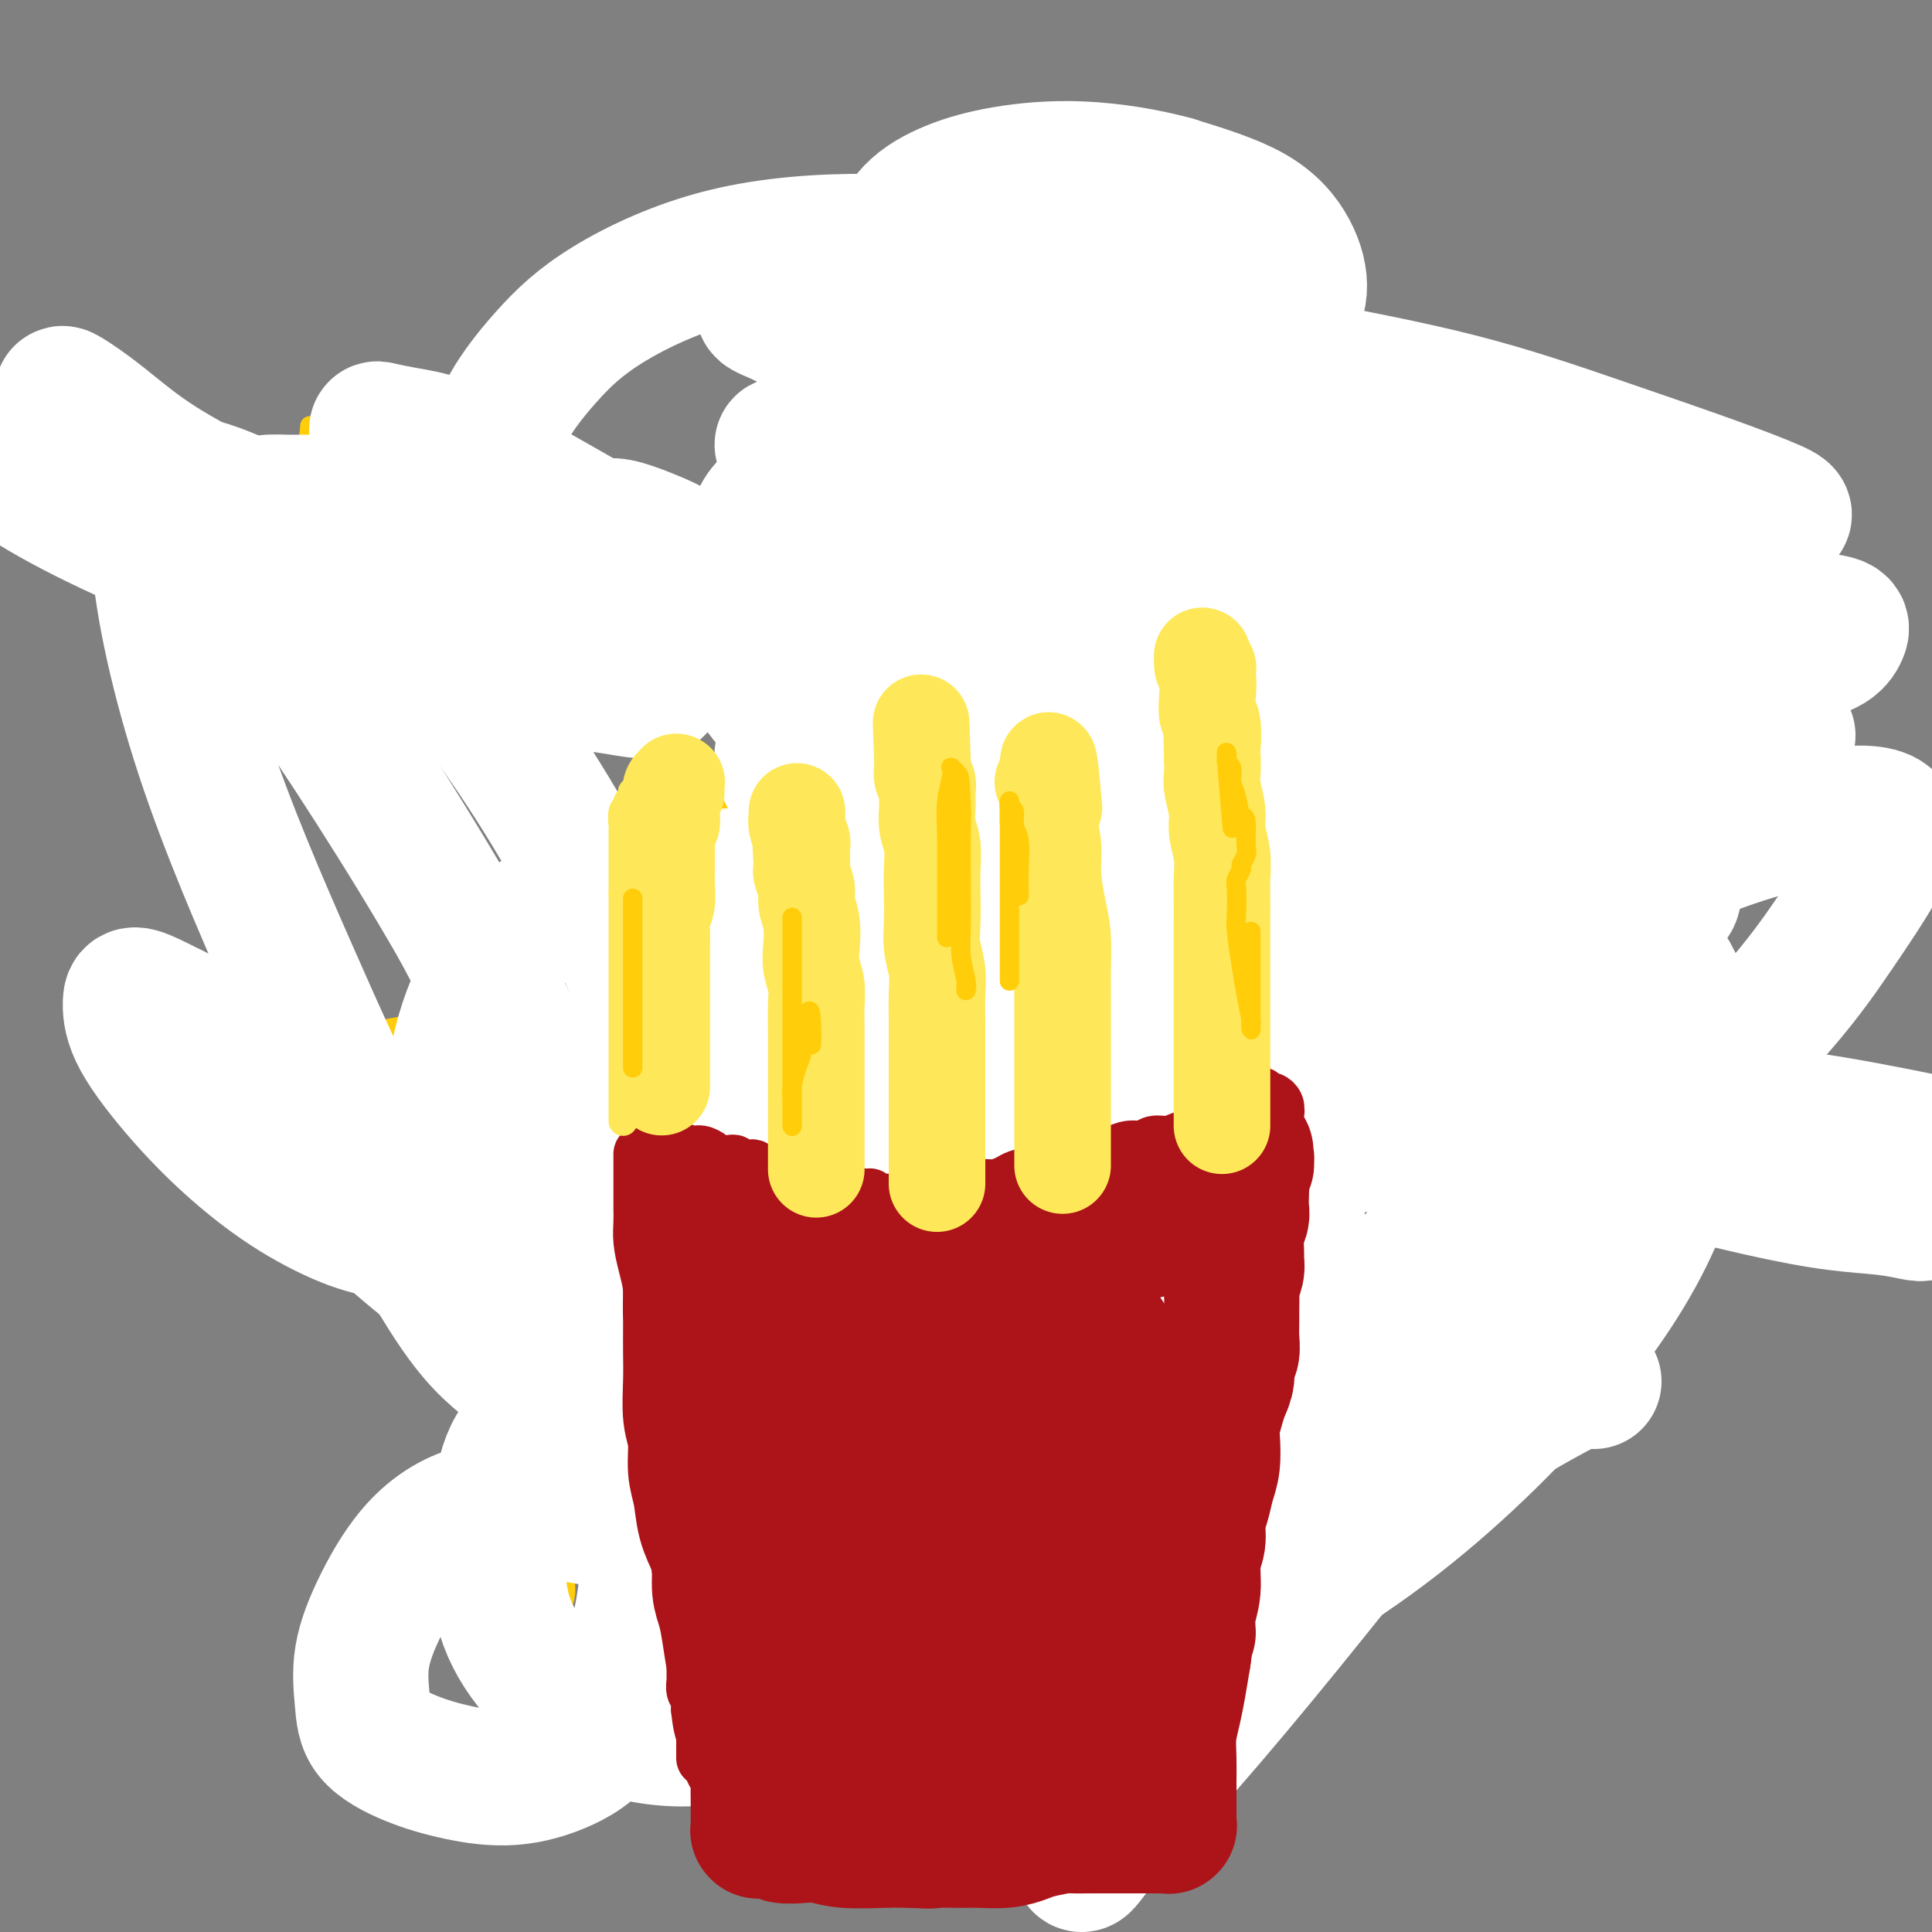 <svg viewBox='0 0 400 400' version='1.1' xmlns='http://www.w3.org/2000/svg' xmlns:xlink='http://www.w3.org/1999/xlink'><rect x="0" y="0" width="400" height="400" fill="#808080" stroke="none"/><g fill='none' stroke='#FFCD0A' stroke-width='12' stroke-linecap='round' stroke-linejoin='round'><path d='M112,346c-0.000,-0.046 -0.000,-0.091 0,0c0.000,0.091 0.000,0.320 0,0c-0.000,-0.320 -0.000,-1.188 0,-2c0.000,-0.812 0.000,-1.569 0,-2c-0.000,-0.431 -0.001,-0.537 0,-1c0.001,-0.463 0.004,-1.283 0,-2c-0.004,-0.717 -0.015,-1.332 0,-2c0.015,-0.668 0.055,-1.390 0,-2c-0.055,-0.610 -0.207,-1.107 0,-2c0.207,-0.893 0.772,-2.182 1,-3c0.228,-0.818 0.118,-1.164 0,-2c-0.118,-0.836 -0.243,-2.162 0,-3c0.243,-0.838 0.853,-1.187 1,-2c0.147,-0.813 -0.168,-2.091 0,-3c0.168,-0.909 0.818,-1.450 1,-2c0.182,-0.550 -0.105,-1.110 0,-2c0.105,-0.890 0.601,-2.112 1,-3c0.399,-0.888 0.699,-1.444 1,-2'/><path d='M117,311c0.775,-6.010 0.212,-3.534 0,-3c-0.212,0.534 -0.072,-0.872 0,-2c0.072,-1.128 0.076,-1.978 0,-3c-0.076,-1.022 -0.232,-2.217 0,-3c0.232,-0.783 0.851,-1.155 1,-2c0.149,-0.845 -0.171,-2.165 0,-3c0.171,-0.835 0.835,-1.186 1,-2c0.165,-0.814 -0.167,-2.091 0,-3c0.167,-0.909 0.833,-1.450 1,-2c0.167,-0.550 -0.167,-1.111 0,-2c0.167,-0.889 0.833,-2.107 1,-3c0.167,-0.893 -0.166,-1.461 0,-2c0.166,-0.539 0.832,-1.051 1,-2c0.168,-0.949 -0.162,-2.337 0,-3c0.162,-0.663 0.817,-0.600 1,-1c0.183,-0.400 -0.106,-1.262 0,-2c0.106,-0.738 0.606,-1.353 1,-2c0.394,-0.647 0.683,-1.328 1,-2c0.317,-0.672 0.662,-1.337 1,-2c0.338,-0.663 0.669,-1.325 1,-2c0.331,-0.675 0.661,-1.364 1,-2c0.339,-0.636 0.686,-1.221 1,-2c0.314,-0.779 0.594,-1.753 1,-2c0.406,-0.247 0.936,0.233 1,0c0.064,-0.233 -0.338,-1.179 0,-2c0.338,-0.821 1.418,-1.516 2,-2c0.582,-0.484 0.667,-0.757 1,-1c0.333,-0.243 0.914,-0.457 1,-1c0.086,-0.543 -0.323,-1.415 0,-2c0.323,-0.585 1.378,-0.881 2,-1c0.622,-0.119 0.811,-0.059 1,0'/><path d='M138,250c2.720,-3.968 2.019,-2.387 2,-2c-0.019,0.387 0.643,-0.421 1,-1c0.357,-0.579 0.409,-0.930 1,-1c0.591,-0.070 1.722,0.140 2,0c0.278,-0.140 -0.296,-0.629 0,-1c0.296,-0.371 1.464,-0.625 2,-1c0.536,-0.375 0.442,-0.871 1,-1c0.558,-0.129 1.768,0.109 2,0c0.232,-0.109 -0.514,-0.565 0,-1c0.514,-0.435 2.288,-0.849 3,-1c0.712,-0.151 0.360,-0.041 1,0c0.640,0.041 2.270,0.011 3,0c0.730,-0.011 0.558,-0.003 1,0c0.442,0.003 1.497,0.001 2,0c0.503,-0.001 0.453,-0.000 1,0c0.547,0.000 1.690,-0.000 2,0c0.310,0.000 -0.213,0.000 0,0c0.213,-0.000 1.161,-0.001 2,0c0.839,0.001 1.569,0.004 2,0c0.431,-0.004 0.564,-0.016 1,0c0.436,0.016 1.176,0.061 2,0c0.824,-0.061 1.731,-0.227 2,0c0.269,0.227 -0.099,0.849 0,1c0.099,0.151 0.667,-0.167 1,0c0.333,0.167 0.432,0.819 1,1c0.568,0.181 1.605,-0.110 2,0c0.395,0.110 0.147,0.621 0,1c-0.147,0.379 -0.194,0.627 0,1c0.194,0.373 0.629,0.870 1,1c0.371,0.130 0.677,-0.106 1,0c0.323,0.106 0.661,0.553 1,1'/><path d='M178,247c1.559,1.111 0.958,0.888 1,1c0.042,0.112 0.729,0.559 1,1c0.271,0.441 0.128,0.878 0,1c-0.128,0.122 -0.240,-0.069 0,0c0.240,0.069 0.834,0.399 1,1c0.166,0.601 -0.095,1.474 0,2c0.095,0.526 0.547,0.704 1,1c0.453,0.296 0.906,0.709 1,1c0.094,0.291 -0.171,0.458 0,1c0.171,0.542 0.777,1.459 1,2c0.223,0.541 0.063,0.708 0,1c-0.063,0.292 -0.027,0.711 0,1c0.027,0.289 0.046,0.449 0,1c-0.046,0.551 -0.157,1.495 0,2c0.157,0.505 0.582,0.573 1,1c0.418,0.427 0.830,1.214 1,2c0.170,0.786 0.097,1.572 0,2c-0.097,0.428 -0.218,0.500 0,1c0.218,0.500 0.777,1.428 1,2c0.223,0.572 0.111,0.787 0,1c-0.111,0.213 -0.222,0.423 0,1c0.222,0.577 0.778,1.521 1,2c0.222,0.479 0.112,0.491 0,1c-0.112,0.509 -0.226,1.513 0,2c0.226,0.487 0.793,0.455 1,1c0.207,0.545 0.056,1.666 0,2c-0.056,0.334 -0.015,-0.118 0,0c0.015,0.118 0.004,0.805 0,1c-0.004,0.195 -0.001,-0.101 0,0c0.001,0.101 0.000,0.600 0,1c-0.000,0.400 -0.000,0.700 0,1'/><path d='M189,284c0.713,4.245 -0.005,1.858 0,1c0.005,-0.858 0.732,-0.187 1,0c0.268,0.187 0.076,-0.108 0,0c-0.076,0.108 -0.034,0.620 0,1c0.034,0.380 0.062,0.627 0,1c-0.062,0.373 -0.214,0.871 0,1c0.214,0.129 0.793,-0.110 1,0c0.207,0.110 0.042,0.569 0,1c-0.042,0.431 0.040,0.835 0,1c-0.040,0.165 -0.203,0.091 0,0c0.203,-0.091 0.772,-0.198 1,0c0.228,0.198 0.114,0.701 0,1c-0.114,0.299 -0.227,0.395 0,1c0.227,0.605 0.796,1.718 1,2c0.204,0.282 0.045,-0.269 0,0c-0.045,0.269 0.026,1.356 0,2c-0.026,0.644 -0.148,0.844 0,1c0.148,0.156 0.565,0.268 1,1c0.435,0.732 0.886,2.084 1,3c0.114,0.916 -0.109,1.397 0,2c0.109,0.603 0.551,1.328 1,2c0.449,0.672 0.905,1.290 1,2c0.095,0.710 -0.171,1.511 0,2c0.171,0.489 0.778,0.667 1,1c0.222,0.333 0.060,0.820 0,1c-0.060,0.180 -0.017,0.051 0,0c0.017,-0.051 0.009,-0.026 0,0'/><path d='M198,311c1.500,4.500 0.750,2.250 0,0'/><path d='M198,311c0.000,0.059 0.000,0.118 0,0c0.000,-0.118 0.000,-0.414 0,-1c0.000,-0.586 0.000,-1.464 0,-2c0.000,-0.536 0.000,-0.732 0,-1c0.000,-0.268 0.000,-0.608 0,-1c0.000,-0.392 0.000,-0.837 0,-1c0.000,-0.163 0.000,-0.044 0,0c0.000,0.044 0.000,0.013 0,0c-0.000,-0.013 0.000,-0.006 0,0'/><path d='M107,342c-0.000,0.188 -0.001,0.376 0,0c0.001,-0.376 0.003,-1.315 0,-2c-0.003,-0.685 -0.011,-1.114 0,-2c0.011,-0.886 0.042,-2.228 0,-3c-0.042,-0.772 -0.155,-0.972 0,-2c0.155,-1.028 0.580,-2.883 1,-4c0.420,-1.117 0.837,-1.494 1,-2c0.163,-0.506 0.072,-1.139 0,-2c-0.072,-0.861 -0.125,-1.950 0,-3c0.125,-1.050 0.428,-2.062 1,-3c0.572,-0.938 1.414,-1.802 2,-3c0.586,-1.198 0.918,-2.728 1,-4c0.082,-1.272 -0.085,-2.284 0,-3c0.085,-0.716 0.421,-1.135 1,-2c0.579,-0.865 1.402,-2.175 2,-3c0.598,-0.825 0.972,-1.165 1,-2c0.028,-0.835 -0.291,-2.164 0,-3c0.291,-0.836 1.191,-1.180 2,-2c0.809,-0.820 1.526,-2.117 2,-3c0.474,-0.883 0.705,-1.353 1,-2c0.295,-0.647 0.656,-1.471 1,-2c0.344,-0.529 0.672,-0.765 1,-1'/><path d='M124,289c2.179,-3.512 2.128,-2.292 2,-2c-0.128,0.292 -0.333,-0.344 0,-1c0.333,-0.656 1.202,-1.333 2,-2c0.798,-0.667 1.523,-1.326 2,-2c0.477,-0.674 0.705,-1.364 1,-2c0.295,-0.636 0.656,-1.217 1,-2c0.344,-0.783 0.669,-1.768 1,-2c0.331,-0.232 0.666,0.290 1,0c0.334,-0.290 0.667,-1.390 1,-2c0.333,-0.610 0.667,-0.728 1,-1c0.333,-0.272 0.664,-0.698 1,-1c0.336,-0.302 0.678,-0.481 1,-1c0.322,-0.519 0.625,-1.378 1,-2c0.375,-0.622 0.822,-1.007 1,-1c0.178,0.007 0.085,0.406 0,0c-0.085,-0.406 -0.164,-1.615 0,-2c0.164,-0.385 0.570,0.055 1,0c0.430,-0.055 0.885,-0.606 1,-1c0.115,-0.394 -0.111,-0.630 0,-1c0.111,-0.370 0.558,-0.872 1,-1c0.442,-0.128 0.877,0.120 1,0c0.123,-0.120 -0.068,-0.609 0,-1c0.068,-0.391 0.394,-0.686 1,-1c0.606,-0.314 1.491,-0.647 2,-1c0.509,-0.353 0.644,-0.724 1,-1c0.356,-0.276 0.935,-0.455 1,-1c0.065,-0.545 -0.385,-1.455 0,-2c0.385,-0.545 1.604,-0.724 2,-1c0.396,-0.276 -0.030,-0.650 0,-1c0.030,-0.350 0.515,-0.675 1,-1'/><path d='M152,253c4.571,-5.753 1.998,-2.134 1,-1c-0.998,1.134 -0.421,-0.217 0,-1c0.421,-0.783 0.687,-0.998 1,-1c0.313,-0.002 0.674,0.211 1,0c0.326,-0.211 0.616,-0.845 1,-1c0.384,-0.155 0.862,0.169 1,0c0.138,-0.169 -0.065,-0.830 0,-1c0.065,-0.170 0.399,0.151 1,0c0.601,-0.151 1.470,-0.772 2,-1c0.530,-0.228 0.720,-0.061 1,0c0.280,0.061 0.649,0.015 1,0c0.351,-0.015 0.686,-0.001 1,0c0.314,0.001 0.609,-0.011 1,0c0.391,0.011 0.878,0.044 1,0c0.122,-0.044 -0.122,-0.166 0,0c0.122,0.166 0.610,0.621 1,1c0.390,0.379 0.682,0.683 1,1c0.318,0.317 0.663,0.648 1,1c0.337,0.352 0.666,0.727 1,1c0.334,0.273 0.672,0.444 1,1c0.328,0.556 0.648,1.496 1,2c0.352,0.504 0.738,0.573 1,1c0.262,0.427 0.399,1.213 1,2c0.601,0.787 1.667,1.576 2,2c0.333,0.424 -0.066,0.484 0,1c0.066,0.516 0.596,1.488 1,2c0.404,0.512 0.683,0.563 1,1c0.317,0.437 0.673,1.262 1,2c0.327,0.738 0.627,1.391 1,2c0.373,0.609 0.821,1.174 1,2c0.179,0.826 0.090,1.913 0,3'/><path d='M180,272c2.287,4.296 1.004,3.035 1,3c-0.004,-0.035 1.270,1.156 2,2c0.730,0.844 0.917,1.342 1,2c0.083,0.658 0.064,1.474 0,2c-0.064,0.526 -0.172,0.760 0,1c0.172,0.240 0.624,0.487 1,1c0.376,0.513 0.675,1.293 1,2c0.325,0.707 0.674,1.340 1,2c0.326,0.660 0.627,1.345 1,2c0.373,0.655 0.817,1.279 1,2c0.183,0.721 0.105,1.540 0,2c-0.105,0.460 -0.236,0.560 0,1c0.236,0.440 0.838,1.220 1,2c0.162,0.780 -0.115,1.559 0,2c0.115,0.441 0.623,0.543 1,1c0.377,0.457 0.622,1.271 1,2c0.378,0.729 0.890,1.375 1,2c0.110,0.625 -0.181,1.229 0,2c0.181,0.771 0.833,1.708 1,2c0.167,0.292 -0.151,-0.062 0,0c0.151,0.062 0.773,0.538 1,1c0.227,0.462 0.061,0.908 0,1c-0.061,0.092 -0.016,-0.171 0,0c0.016,0.171 0.004,0.777 0,1c-0.004,0.223 -0.001,0.064 0,0c0.001,-0.064 0.001,-0.032 0,0'/><path d='M195,310c2.321,5.928 0.622,1.748 0,0c-0.622,-1.748 -0.167,-1.064 0,-1c0.167,0.064 0.045,-0.493 0,-1c-0.045,-0.507 -0.012,-0.963 0,-1c0.012,-0.037 0.003,0.345 0,0c-0.003,-0.345 -0.001,-1.416 0,-2c0.001,-0.584 0.000,-0.682 0,-1c-0.000,-0.318 -0.000,-0.858 0,-1c0.000,-0.142 0.000,0.113 0,0c-0.000,-0.113 -0.000,-0.594 0,-1c0.000,-0.406 0.000,-0.738 0,-1c-0.000,-0.262 -0.000,-0.456 0,-1c0.000,-0.544 0.000,-1.440 0,-2c-0.000,-0.560 -0.000,-0.784 0,-1c0.000,-0.216 0.000,-0.425 0,-1c-0.000,-0.575 -0.001,-1.516 0,-2c0.001,-0.484 0.003,-0.510 0,-1c-0.003,-0.490 -0.011,-1.445 0,-2c0.011,-0.555 0.041,-0.711 0,-1c-0.041,-0.289 -0.152,-0.710 0,-1c0.152,-0.290 0.566,-0.449 1,-1c0.434,-0.551 0.888,-1.495 1,-2c0.112,-0.505 -0.120,-0.572 0,-1c0.120,-0.428 0.591,-1.218 1,-2c0.409,-0.782 0.757,-1.555 1,-2c0.243,-0.445 0.380,-0.560 1,-1c0.620,-0.440 1.724,-1.203 2,-2c0.276,-0.797 -0.277,-1.626 0,-2c0.277,-0.374 1.382,-0.293 2,-1c0.618,-0.707 0.748,-2.202 1,-3c0.252,-0.798 0.626,-0.899 1,-1'/><path d='M206,271c1.820,-3.511 0.872,-2.288 1,-2c0.128,0.288 1.334,-0.360 2,-1c0.666,-0.640 0.794,-1.271 1,-2c0.206,-0.729 0.492,-1.557 1,-2c0.508,-0.443 1.239,-0.503 2,-1c0.761,-0.497 1.551,-1.432 2,-2c0.449,-0.568 0.558,-0.768 1,-1c0.442,-0.232 1.218,-0.496 2,-1c0.782,-0.504 1.571,-1.248 2,-2c0.429,-0.752 0.500,-1.511 1,-2c0.500,-0.489 1.430,-0.709 2,-1c0.570,-0.291 0.782,-0.652 1,-1c0.218,-0.348 0.443,-0.682 1,-1c0.557,-0.318 1.445,-0.621 2,-1c0.555,-0.379 0.778,-0.834 1,-1c0.222,-0.166 0.443,-0.045 1,0c0.557,0.045 1.448,0.012 2,0c0.552,-0.012 0.763,-0.003 1,0c0.237,0.003 0.500,0.001 1,0c0.500,-0.001 1.237,-0.000 2,0c0.763,0.000 1.551,0.001 2,0c0.449,-0.001 0.557,-0.002 1,0c0.443,0.002 1.219,0.008 2,0c0.781,-0.008 1.568,-0.029 2,0c0.432,0.029 0.511,0.106 1,0c0.489,-0.106 1.389,-0.397 2,0c0.611,0.397 0.935,1.482 1,2c0.065,0.518 -0.127,0.469 0,1c0.127,0.531 0.573,1.643 1,2c0.427,0.357 0.836,-0.041 1,0c0.164,0.041 0.082,0.520 0,1'/><path d='M248,256c0.646,1.359 0.760,1.756 1,2c0.240,0.244 0.607,0.336 1,1c0.393,0.664 0.812,1.899 1,3c0.188,1.101 0.145,2.066 0,3c-0.145,0.934 -0.393,1.836 0,3c0.393,1.164 1.426,2.591 2,4c0.574,1.409 0.690,2.799 1,4c0.310,1.201 0.815,2.211 1,3c0.185,0.789 0.050,1.355 0,2c-0.050,0.645 -0.014,1.369 0,2c0.014,0.631 0.008,1.169 0,2c-0.008,0.831 -0.017,1.956 0,3c0.017,1.044 0.060,2.009 0,3c-0.060,0.991 -0.222,2.008 0,3c0.222,0.992 0.829,1.959 1,3c0.171,1.041 -0.095,2.156 0,3c0.095,0.844 0.550,1.418 1,2c0.450,0.582 0.894,1.174 1,2c0.106,0.826 -0.125,1.887 0,3c0.125,1.113 0.607,2.279 1,3c0.393,0.721 0.696,0.998 1,2c0.304,1.002 0.607,2.729 1,4c0.393,1.271 0.876,2.086 1,3c0.124,0.914 -0.110,1.928 0,3c0.110,1.072 0.565,2.203 1,3c0.435,0.797 0.848,1.261 1,2c0.152,0.739 0.041,1.753 0,2c-0.041,0.247 -0.011,-0.274 0,0c0.011,0.274 0.003,1.343 0,2c-0.003,0.657 -0.001,0.902 0,1c0.001,0.098 0.000,0.049 0,0'/><path d='M264,332c2.476,11.988 0.667,3.958 0,1c-0.667,-2.958 -0.190,-0.845 0,0c0.190,0.845 0.095,0.423 0,0'/></g>
<g fill='none' stroke='#FFCD0A' stroke-width='4' stroke-linecap='round' stroke-linejoin='round'><path d='M40,160c0.029,-0.359 0.057,-0.718 0,-1c-0.057,-0.282 -0.200,-0.488 0,-1c0.200,-0.512 0.743,-1.332 1,-2c0.257,-0.668 0.227,-1.185 1,-2c0.773,-0.815 2.348,-1.928 3,-3c0.652,-1.072 0.382,-2.102 1,-3c0.618,-0.898 2.123,-1.662 3,-3c0.877,-1.338 1.127,-3.250 2,-5c0.873,-1.750 2.369,-3.340 3,-5c0.631,-1.660 0.397,-3.392 1,-5c0.603,-1.608 2.042,-3.094 3,-5c0.958,-1.906 1.434,-4.233 2,-6c0.566,-1.767 1.224,-2.976 2,-5c0.776,-2.024 1.672,-4.865 2,-7c0.328,-2.135 0.088,-3.566 0,-5c-0.088,-1.434 -0.024,-2.871 0,-4c0.024,-1.129 0.006,-1.949 0,-3c-0.006,-1.051 -0.002,-2.333 0,-3c0.002,-0.667 0.000,-0.718 0,-1c-0.000,-0.282 -0.000,-0.795 0,-1c0.000,-0.205 0.000,-0.103 0,0'/><path d='M64,90c0.307,-3.686 0.073,-0.900 0,0c-0.073,0.900 0.013,-0.086 0,0c-0.013,0.086 -0.124,1.246 0,2c0.124,0.754 0.485,1.104 1,2c0.515,0.896 1.184,2.339 2,4c0.816,1.661 1.778,3.539 2,5c0.222,1.461 -0.295,2.503 0,4c0.295,1.497 1.404,3.447 2,5c0.596,1.553 0.680,2.707 1,4c0.320,1.293 0.874,2.724 1,4c0.126,1.276 -0.178,2.398 0,3c0.178,0.602 0.836,0.683 1,1c0.164,0.317 -0.167,0.870 0,1c0.167,0.130 0.833,-0.161 1,0c0.167,0.161 -0.166,0.775 0,1c0.166,0.225 0.829,0.061 1,0c0.171,-0.061 -0.150,-0.019 0,0c0.150,0.019 0.772,0.016 1,0c0.228,-0.016 0.061,-0.044 0,0c-0.061,0.044 -0.016,0.160 0,0c0.016,-0.160 0.003,-0.596 0,-1c-0.003,-0.404 0.005,-0.777 0,-1c-0.005,-0.223 -0.022,-0.297 0,-1c0.022,-0.703 0.083,-2.035 0,-3c-0.083,-0.965 -0.309,-1.561 0,-3c0.309,-1.439 1.155,-3.719 2,-6'/><path d='M79,111c1.327,-3.332 2.646,-4.661 4,-7c1.354,-2.339 2.745,-5.688 4,-8c1.255,-2.312 2.375,-3.586 3,-5c0.625,-1.414 0.756,-2.968 1,-4c0.244,-1.032 0.601,-1.540 1,-2c0.399,-0.460 0.839,-0.870 1,-1c0.161,-0.130 0.042,0.020 0,0c-0.042,-0.020 -0.007,-0.211 0,0c0.007,0.211 -0.013,0.824 0,1c0.013,0.176 0.058,-0.084 0,0c-0.058,0.084 -0.221,0.513 0,1c0.221,0.487 0.825,1.030 1,1c0.175,-0.030 -0.080,-0.635 0,0c0.080,0.635 0.494,2.510 1,4c0.506,1.490 1.106,2.594 2,5c0.894,2.406 2.084,6.115 3,9c0.916,2.885 1.559,4.946 2,7c0.441,2.054 0.682,4.100 1,6c0.318,1.900 0.715,3.653 1,5c0.285,1.347 0.458,2.289 1,3c0.542,0.711 1.454,1.191 2,2c0.546,0.809 0.728,1.945 1,3c0.272,1.055 0.636,2.027 1,3'/><path d='M109,134c2.885,8.156 2.096,3.547 2,2c-0.096,-1.547 0.499,-0.031 1,1c0.501,1.031 0.908,1.577 1,2c0.092,0.423 -0.129,0.724 0,1c0.129,0.276 0.609,0.527 1,1c0.391,0.473 0.692,1.169 1,2c0.308,0.831 0.622,1.796 1,2c0.378,0.204 0.819,-0.352 1,0c0.181,0.352 0.101,1.611 0,2c-0.101,0.389 -0.223,-0.092 0,0c0.223,0.092 0.792,0.757 1,1c0.208,0.243 0.056,0.065 0,0c-0.056,-0.065 -0.015,-0.017 0,0c0.015,0.017 0.004,0.005 0,0c-0.004,-0.005 -0.001,-0.001 0,0c0.001,0.001 0.001,0.001 0,0'/><path d='M118,148c1.409,2.166 0.433,0.580 0,0c-0.433,-0.580 -0.323,-0.156 0,0c0.323,0.156 0.859,0.042 1,0c0.141,-0.042 -0.114,-0.011 0,0c0.114,0.011 0.597,0.004 1,0c0.403,-0.004 0.726,-0.005 1,0c0.274,0.005 0.498,0.016 1,0c0.502,-0.016 1.283,-0.060 2,0c0.717,0.060 1.371,0.223 2,0c0.629,-0.223 1.234,-0.833 2,-1c0.766,-0.167 1.693,0.110 3,0c1.307,-0.110 2.993,-0.605 4,-1c1.007,-0.395 1.336,-0.688 2,-1c0.664,-0.312 1.665,-0.642 3,-1c1.335,-0.358 3.004,-0.743 4,-1c0.996,-0.257 1.320,-0.386 2,-1c0.680,-0.614 1.717,-1.711 3,-2c1.283,-0.289 2.811,0.232 4,0c1.189,-0.232 2.038,-1.216 3,-2c0.962,-0.784 2.039,-1.369 3,-2c0.961,-0.631 1.808,-1.310 3,-2c1.192,-0.690 2.729,-1.392 4,-2c1.271,-0.608 2.277,-1.121 3,-2c0.723,-0.879 1.163,-2.123 2,-3c0.837,-0.877 2.069,-1.387 3,-2c0.931,-0.613 1.560,-1.329 2,-2c0.440,-0.671 0.693,-1.296 1,-2c0.307,-0.704 0.670,-1.488 1,-2c0.330,-0.512 0.627,-0.753 1,-1c0.373,-0.247 0.821,-0.499 1,-1c0.179,-0.501 0.090,-1.250 0,-2'/><path d='M180,115c1.701,-2.687 0.453,-1.904 0,-2c-0.453,-0.096 -0.111,-1.072 0,-2c0.111,-0.928 -0.010,-1.808 0,-2c0.010,-0.192 0.152,0.302 0,0c-0.152,-0.302 -0.598,-1.402 -1,-2c-0.402,-0.598 -0.760,-0.696 -1,-1c-0.240,-0.304 -0.363,-0.814 -1,-1c-0.637,-0.186 -1.788,-0.049 -2,0c-0.212,0.049 0.516,0.011 0,0c-0.516,-0.011 -2.274,0.004 -3,0c-0.726,-0.004 -0.418,-0.026 -1,0c-0.582,0.026 -2.054,0.099 -3,0c-0.946,-0.099 -1.366,-0.371 -2,0c-0.634,0.371 -1.483,1.384 -2,2c-0.517,0.616 -0.701,0.836 -1,1c-0.299,0.164 -0.711,0.272 -1,1c-0.289,0.728 -0.455,2.075 -1,3c-0.545,0.925 -1.469,1.427 -2,2c-0.531,0.573 -0.668,1.217 -1,2c-0.332,0.783 -0.860,1.705 -1,3c-0.140,1.295 0.106,2.963 0,4c-0.106,1.037 -0.564,1.443 -1,2c-0.436,0.557 -0.849,1.267 -1,2c-0.151,0.733 -0.041,1.491 0,2c0.041,0.509 0.014,0.771 0,1c-0.014,0.229 -0.014,0.426 0,1c0.014,0.574 0.042,1.527 0,2c-0.042,0.473 -0.156,0.467 0,1c0.156,0.533 0.580,1.605 1,2c0.420,0.395 0.834,0.113 1,0c0.166,-0.113 0.083,-0.056 0,0'/><path d='M157,136c0.668,1.558 1.336,0.953 2,1c0.664,0.047 1.322,0.745 2,1c0.678,0.255 1.377,0.068 2,0c0.623,-0.068 1.170,-0.017 2,0c0.830,0.017 1.943,0.002 3,0c1.057,-0.002 2.058,0.011 3,0c0.942,-0.011 1.826,-0.045 3,0c1.174,0.045 2.639,0.168 4,0c1.361,-0.168 2.619,-0.626 4,-1c1.381,-0.374 2.886,-0.663 4,-1c1.114,-0.337 1.836,-0.720 3,-1c1.164,-0.280 2.768,-0.456 4,-1c1.232,-0.544 2.092,-1.455 3,-2c0.908,-0.545 1.863,-0.724 3,-1c1.137,-0.276 2.454,-0.647 3,-1c0.546,-0.353 0.321,-0.686 1,-1c0.679,-0.314 2.262,-0.610 3,-1c0.738,-0.390 0.632,-0.874 1,-1c0.368,-0.126 1.212,0.107 2,0c0.788,-0.107 1.522,-0.555 2,-1c0.478,-0.445 0.702,-0.889 1,-1c0.298,-0.111 0.671,0.111 1,0c0.329,-0.111 0.613,-0.555 1,-1c0.387,-0.445 0.877,-0.892 1,-1c0.123,-0.108 -0.122,0.122 0,0c0.122,-0.122 0.610,-0.595 1,-1c0.390,-0.405 0.682,-0.741 1,-1c0.318,-0.259 0.663,-0.441 1,-1c0.337,-0.559 0.668,-1.497 1,-2c0.332,-0.503 0.666,-0.572 1,-1c0.334,-0.428 0.667,-1.214 1,-2'/><path d='M221,115c1.110,-1.512 0.886,-1.293 1,-2c0.114,-0.707 0.566,-2.339 1,-3c0.434,-0.661 0.848,-0.352 1,-1c0.152,-0.648 0.041,-2.254 0,-3c-0.041,-0.746 -0.013,-0.634 0,-1c0.013,-0.366 0.011,-1.211 0,-2c-0.011,-0.789 -0.030,-1.520 0,-2c0.030,-0.480 0.111,-0.707 0,-1c-0.111,-0.293 -0.414,-0.653 -1,-1c-0.586,-0.347 -1.455,-0.681 -2,-1c-0.545,-0.319 -0.764,-0.622 -1,-1c-0.236,-0.378 -0.488,-0.832 -1,-1c-0.512,-0.168 -1.284,-0.049 -2,0c-0.716,0.049 -1.375,0.029 -2,0c-0.625,-0.029 -1.214,-0.068 -2,0c-0.786,0.068 -1.769,0.242 -3,1c-1.231,0.758 -2.712,2.098 -4,3c-1.288,0.902 -2.384,1.365 -3,2c-0.616,0.635 -0.754,1.442 -1,2c-0.246,0.558 -0.602,0.868 -1,1c-0.398,0.132 -0.839,0.088 -1,0c-0.161,-0.088 -0.043,-0.220 0,0c0.043,0.220 0.012,0.791 0,1c-0.012,0.209 -0.003,0.056 0,0c0.003,-0.056 0.001,-0.016 0,0c-0.001,0.016 -0.000,0.008 0,0'/><path d='M200,106c-1.546,1.373 -0.411,0.307 0,0c0.411,-0.307 0.097,0.146 0,0c-0.097,-0.146 0.023,-0.889 0,-1c-0.023,-0.111 -0.188,0.411 0,0c0.188,-0.411 0.729,-1.755 1,-3c0.271,-1.245 0.271,-2.390 1,-4c0.729,-1.610 2.187,-3.686 3,-6c0.813,-2.314 0.980,-4.866 2,-7c1.020,-2.134 2.893,-3.851 4,-6c1.107,-2.149 1.449,-4.731 2,-7c0.551,-2.269 1.310,-4.224 2,-6c0.690,-1.776 1.309,-3.373 2,-5c0.691,-1.627 1.453,-3.283 2,-5c0.547,-1.717 0.879,-3.496 1,-5c0.121,-1.504 0.033,-2.734 0,-4c-0.033,-1.266 -0.009,-2.569 0,-4c0.009,-1.431 0.002,-2.989 0,-4c-0.002,-1.011 -0.001,-1.475 0,-2c0.001,-0.525 0.000,-1.110 0,-2c-0.000,-0.890 -0.000,-2.084 0,-3c0.000,-0.916 0.000,-1.555 0,-2c-0.000,-0.445 -0.000,-0.697 0,-1c0.000,-0.303 0.000,-0.658 0,-1c-0.000,-0.342 -0.000,-0.671 0,-1'/><path d='M220,27c0.260,-4.007 0.409,0.477 0,3c-0.409,2.523 -1.378,3.086 -2,5c-0.622,1.914 -0.899,5.181 -1,9c-0.101,3.819 -0.027,8.192 0,12c0.027,3.808 0.007,7.053 0,10c-0.007,2.947 -0.002,5.596 0,8c0.002,2.404 0.001,4.562 0,7c-0.001,2.438 -0.000,5.154 0,8c0.000,2.846 0.001,5.821 0,9c-0.001,3.179 -0.003,6.563 0,10c0.003,3.437 0.011,6.927 0,10c-0.011,3.073 -0.041,5.730 0,8c0.041,2.270 0.155,4.153 0,6c-0.155,1.847 -0.577,3.657 -1,5c-0.423,1.343 -0.845,2.217 -1,3c-0.155,0.783 -0.041,1.473 0,2c0.041,0.527 0.011,0.890 0,1c-0.011,0.110 -0.003,-0.033 0,0c0.003,0.033 0.001,0.240 0,0c-0.001,-0.240 -0.000,-0.929 0,-2c0.000,-1.071 0.000,-2.526 0,-4c-0.000,-1.474 -0.000,-2.968 0,-6c0.000,-3.032 0.000,-7.600 0,-12c-0.000,-4.400 -0.001,-8.630 0,-13c0.001,-4.370 0.003,-8.878 0,-13c-0.003,-4.122 -0.012,-7.856 0,-11c0.012,-3.144 0.044,-5.698 0,-8c-0.044,-2.302 -0.166,-4.350 0,-6c0.166,-1.650 0.619,-2.900 1,-4c0.381,-1.100 0.691,-2.050 1,-3'/><path d='M217,61c0.244,-12.699 -0.146,-3.445 0,0c0.146,3.445 0.827,1.082 1,0c0.173,-1.082 -0.162,-0.882 0,-1c0.162,-0.118 0.820,-0.553 1,-1c0.180,-0.447 -0.118,-0.904 0,-1c0.118,-0.096 0.653,0.171 1,0c0.347,-0.171 0.507,-0.781 1,-1c0.493,-0.219 1.321,-0.048 2,0c0.679,0.048 1.209,-0.026 2,0c0.791,0.026 1.842,0.152 3,0c1.158,-0.152 2.424,-0.581 4,0c1.576,0.581 3.462,2.171 5,3c1.538,0.829 2.726,0.897 4,2c1.274,1.103 2.633,3.241 4,5c1.367,1.759 2.742,3.141 4,5c1.258,1.859 2.399,4.196 4,7c1.601,2.804 3.661,6.075 5,10c1.339,3.925 1.958,8.505 3,12c1.042,3.495 2.508,5.904 3,9c0.492,3.096 0.011,6.880 0,10c-0.011,3.120 0.447,5.577 0,8c-0.447,2.423 -1.798,4.812 -3,7c-1.202,2.188 -2.255,4.176 -4,6c-1.745,1.824 -4.180,3.482 -6,5c-1.820,1.518 -3.023,2.894 -5,4c-1.977,1.106 -4.728,1.943 -7,3c-2.272,1.057 -4.065,2.336 -6,3c-1.935,0.664 -4.014,0.714 -6,1c-1.986,0.286 -3.881,0.808 -5,1c-1.119,0.192 -1.463,0.055 -2,0c-0.537,-0.055 -1.269,-0.027 -2,0'/><path d='M218,158c-2.564,0.308 -1.472,0.079 -1,0c0.472,-0.079 0.326,-0.009 0,0c-0.326,0.009 -0.832,-0.043 -1,0c-0.168,0.043 0.003,0.180 0,0c-0.003,-0.180 -0.180,-0.677 0,-1c0.180,-0.323 0.716,-0.471 1,-1c0.284,-0.529 0.317,-1.438 1,-2c0.683,-0.562 2.017,-0.778 4,-1c1.983,-0.222 4.616,-0.452 7,-1c2.384,-0.548 4.520,-1.415 7,-2c2.480,-0.585 5.303,-0.890 8,-1c2.697,-0.110 5.269,-0.027 7,0c1.731,0.027 2.621,-0.004 4,0c1.379,0.004 3.246,0.042 5,0c1.754,-0.042 3.395,-0.165 5,0c1.605,0.165 3.174,0.620 5,1c1.826,0.380 3.908,0.687 6,1c2.092,0.313 4.192,0.631 6,1c1.808,0.369 3.324,0.788 5,1c1.676,0.212 3.514,0.216 5,0c1.486,-0.216 2.622,-0.653 4,-1c1.378,-0.347 3.000,-0.603 4,-1c1.000,-0.397 1.378,-0.934 2,-2c0.622,-1.066 1.488,-2.660 2,-4c0.512,-1.340 0.669,-2.424 1,-4c0.331,-1.576 0.834,-3.644 1,-6c0.166,-2.356 -0.005,-5.002 0,-7c0.005,-1.998 0.187,-3.350 0,-5c-0.187,-1.650 -0.743,-3.598 -1,-5c-0.257,-1.402 -0.216,-2.258 -1,-3c-0.784,-0.742 -2.392,-1.371 -4,-2'/><path d='M300,113c-1.671,-1.232 -3.347,-1.813 -5,-2c-1.653,-0.187 -3.283,0.021 -5,0c-1.717,-0.021 -3.521,-0.270 -5,0c-1.479,0.270 -2.635,1.059 -4,2c-1.365,0.941 -2.941,2.033 -4,3c-1.059,0.967 -1.601,1.810 -2,3c-0.399,1.190 -0.655,2.726 -1,4c-0.345,1.274 -0.779,2.287 -1,4c-0.221,1.713 -0.229,4.125 0,7c0.229,2.875 0.695,6.213 1,9c0.305,2.787 0.450,5.024 1,7c0.550,1.976 1.504,3.690 2,5c0.496,1.310 0.532,2.214 1,3c0.468,0.786 1.368,1.454 2,2c0.632,0.546 0.997,0.970 2,1c1.003,0.030 2.643,-0.333 4,-1c1.357,-0.667 2.429,-1.638 4,-3c1.571,-1.362 3.640,-3.114 5,-5c1.360,-1.886 2.010,-3.906 3,-6c0.990,-2.094 2.318,-4.263 3,-6c0.682,-1.737 0.716,-3.044 1,-4c0.284,-0.956 0.817,-1.563 1,-2c0.183,-0.437 0.015,-0.706 0,-1c-0.015,-0.294 0.122,-0.615 0,-1c-0.122,-0.385 -0.505,-0.835 -1,-1c-0.495,-0.165 -1.103,-0.044 -2,0c-0.897,0.044 -2.083,0.012 -3,0c-0.917,-0.012 -1.565,-0.003 -2,0c-0.435,0.003 -0.655,0.001 -1,0c-0.345,-0.001 -0.813,-0.000 -1,0c-0.187,0.000 -0.094,0.000 0,0'/><path d='M293,131c-1.269,-0.456 0.558,-0.596 2,0c1.442,0.596 2.497,1.930 4,3c1.503,1.070 3.452,1.878 5,3c1.548,1.122 2.696,2.557 4,4c1.304,1.443 2.766,2.893 4,4c1.234,1.107 2.241,1.872 3,3c0.759,1.128 1.272,2.620 2,4c0.728,1.380 1.673,2.649 2,4c0.327,1.351 0.037,2.784 0,4c-0.037,1.216 0.181,2.214 0,3c-0.181,0.786 -0.759,1.360 -1,2c-0.241,0.640 -0.145,1.346 -1,1c-0.855,-0.346 -2.659,-1.743 -4,-3c-1.341,-1.257 -2.217,-2.374 -3,-5c-0.783,-2.626 -1.472,-6.762 -2,-10c-0.528,-3.238 -0.896,-5.579 -1,-8c-0.104,-2.421 0.055,-4.922 0,-7c-0.055,-2.078 -0.324,-3.734 0,-5c0.324,-1.266 1.241,-2.143 2,-3c0.759,-0.857 1.362,-1.694 2,-2c0.638,-0.306 1.313,-0.080 2,0c0.687,0.080 1.387,0.014 2,0c0.613,-0.014 1.137,0.026 2,0c0.863,-0.026 2.063,-0.116 3,0c0.937,0.116 1.610,0.440 2,1c0.390,0.560 0.497,1.358 1,2c0.503,0.642 1.403,1.128 2,2c0.597,0.872 0.892,2.131 1,3c0.108,0.869 0.029,1.349 0,2c-0.029,0.651 -0.008,1.472 0,2c0.008,0.528 0.004,0.764 0,1'/><path d='M326,136c1.126,2.018 0.939,0.562 1,0c0.061,-0.562 0.368,-0.232 1,0c0.632,0.232 1.587,0.364 2,0c0.413,-0.364 0.284,-1.224 1,-2c0.716,-0.776 2.279,-1.468 3,-2c0.721,-0.532 0.602,-0.904 1,-1c0.398,-0.096 1.315,0.083 2,0c0.685,-0.083 1.139,-0.427 2,1c0.861,1.427 2.130,4.624 3,8c0.870,3.376 1.342,6.929 2,10c0.658,3.071 1.501,5.660 2,8c0.499,2.340 0.652,4.432 1,6c0.348,1.568 0.890,2.610 1,3c0.110,0.390 -0.212,0.126 0,0c0.212,-0.126 0.958,-0.113 1,0c0.042,0.113 -0.621,0.328 0,0c0.621,-0.328 2.526,-1.199 4,-2c1.474,-0.801 2.518,-1.531 4,-2c1.482,-0.469 3.403,-0.675 5,-1c1.597,-0.325 2.871,-0.767 4,-1c1.129,-0.233 2.112,-0.255 3,0c0.888,0.255 1.682,0.787 2,1c0.318,0.213 0.159,0.106 0,0'/><path d='M96,211c-0.437,-0.114 -0.874,-0.227 -1,0c-0.126,0.227 0.059,0.796 0,1c-0.059,0.204 -0.360,0.043 -1,0c-0.640,-0.043 -1.617,0.030 -3,0c-1.383,-0.030 -3.173,-0.165 -5,0c-1.827,0.165 -3.692,0.630 -6,1c-2.308,0.370 -5.059,0.645 -8,2c-2.941,1.355 -6.073,3.791 -9,6c-2.927,2.209 -5.650,4.192 -8,6c-2.350,1.808 -4.328,3.440 -6,5c-1.672,1.560 -3.038,3.049 -4,4c-0.962,0.951 -1.519,1.364 -2,2c-0.481,0.636 -0.887,1.495 -1,2c-0.113,0.505 0.066,0.656 0,1c-0.066,0.344 -0.377,0.882 0,1c0.377,0.118 1.441,-0.185 2,0c0.559,0.185 0.612,0.857 2,1c1.388,0.143 4.111,-0.245 7,-1c2.889,-0.755 5.945,-1.878 9,-3'/><path d='M62,239c5.214,-1.432 8.248,-4.012 11,-6c2.752,-1.988 5.221,-3.383 7,-5c1.779,-1.617 2.869,-3.455 4,-5c1.131,-1.545 2.304,-2.796 3,-4c0.696,-1.204 0.915,-2.361 1,-3c0.085,-0.639 0.037,-0.760 0,-1c-0.037,-0.240 -0.061,-0.600 0,-1c0.061,-0.400 0.209,-0.839 0,-1c-0.209,-0.161 -0.773,-0.044 -1,0c-0.227,0.044 -0.117,0.016 0,0c0.117,-0.016 0.242,-0.018 0,0c-0.242,0.018 -0.850,0.057 -1,0c-0.150,-0.057 0.156,-0.208 0,0c-0.156,0.208 -0.776,0.776 -1,1c-0.224,0.224 -0.052,0.106 0,0c0.052,-0.106 -0.016,-0.198 0,0c0.016,0.198 0.117,0.686 1,1c0.883,0.314 2.547,0.455 5,1c2.453,0.545 5.694,1.495 9,3c3.306,1.505 6.679,3.565 9,5c2.321,1.435 3.592,2.246 5,3c1.408,0.754 2.952,1.453 4,2c1.048,0.547 1.599,0.943 2,1c0.401,0.057 0.650,-0.225 1,0c0.350,0.225 0.799,0.955 1,1c0.201,0.045 0.155,-0.597 0,-1c-0.155,-0.403 -0.417,-0.566 0,-1c0.417,-0.434 1.514,-1.137 3,-3c1.486,-1.863 3.362,-4.886 5,-8c1.638,-3.114 3.040,-6.318 5,-11c1.960,-4.682 4.480,-10.841 7,-17'/><path d='M142,190c4.604,-9.562 5.613,-13.467 7,-18c1.387,-4.533 3.153,-9.693 4,-15c0.847,-5.307 0.774,-10.759 1,-15c0.226,-4.241 0.751,-7.270 1,-10c0.249,-2.730 0.222,-5.162 0,-7c-0.222,-1.838 -0.637,-3.081 -1,-4c-0.363,-0.919 -0.672,-1.514 -1,-2c-0.328,-0.486 -0.676,-0.864 -1,-1c-0.324,-0.136 -0.625,-0.031 -1,0c-0.375,0.031 -0.825,-0.013 -1,0c-0.175,0.013 -0.074,0.082 0,0c0.074,-0.082 0.121,-0.314 0,0c-0.121,0.314 -0.410,1.173 0,2c0.410,0.827 1.518,1.621 2,3c0.482,1.379 0.339,3.343 1,6c0.661,2.657 2.127,6.007 3,11c0.873,4.993 1.152,11.628 2,18c0.848,6.372 2.265,12.480 3,18c0.735,5.520 0.789,10.450 1,15c0.211,4.550 0.579,8.718 1,12c0.421,3.282 0.897,5.678 1,8c0.103,2.322 -0.165,4.570 0,6c0.165,1.430 0.762,2.043 1,3c0.238,0.957 0.116,2.258 0,3c-0.116,0.742 -0.225,0.926 0,1c0.225,0.074 0.783,0.038 1,0c0.217,-0.038 0.091,-0.076 1,0c0.909,0.076 2.852,0.268 4,0c1.148,-0.268 1.501,-0.995 3,-2c1.499,-1.005 4.142,-2.287 6,-3c1.858,-0.713 2.929,-0.856 4,-1'/><path d='M184,218c3.858,-1.167 4.004,-1.584 5,-2c0.996,-0.416 2.841,-0.829 4,-1c1.159,-0.171 1.631,-0.098 2,0c0.369,0.098 0.636,0.222 1,0c0.364,-0.222 0.826,-0.792 1,-1c0.174,-0.208 0.062,-0.056 0,0c-0.062,0.056 -0.073,0.015 0,0c0.073,-0.015 0.231,-0.004 1,0c0.769,0.004 2.148,0.001 3,0c0.852,-0.001 1.178,-0.000 2,0c0.822,0.000 2.139,-0.001 3,0c0.861,0.001 1.267,0.004 2,0c0.733,-0.004 1.793,-0.015 3,0c1.207,0.015 2.563,0.055 4,0c1.437,-0.055 2.957,-0.204 5,0c2.043,0.204 4.609,0.761 7,1c2.391,0.239 4.608,0.159 7,0c2.392,-0.159 4.959,-0.399 7,-1c2.041,-0.601 3.555,-1.564 5,-3c1.445,-1.436 2.822,-3.344 4,-5c1.178,-1.656 2.157,-3.061 3,-5c0.843,-1.939 1.549,-4.412 2,-7c0.451,-2.588 0.645,-5.290 1,-8c0.355,-2.710 0.869,-5.427 1,-8c0.131,-2.573 -0.123,-5.004 0,-7c0.123,-1.996 0.621,-3.559 1,-5c0.379,-1.441 0.637,-2.759 1,-4c0.363,-1.241 0.829,-2.405 1,-3c0.171,-0.595 0.046,-0.622 0,-1c-0.046,-0.378 -0.013,-1.108 0,-2c0.013,-0.892 0.007,-1.946 0,-3'/><path d='M260,153c0.774,-6.458 0.207,-2.101 0,-1c-0.207,1.101 -0.056,-1.052 0,-2c0.056,-0.948 0.015,-0.692 0,-1c-0.015,-0.308 -0.004,-1.181 0,-2c0.004,-0.819 0.001,-1.583 0,-2c-0.001,-0.417 -0.000,-0.488 0,-1c0.000,-0.512 0.000,-1.464 0,-2c-0.000,-0.536 -0.000,-0.655 0,-1c0.000,-0.345 0.001,-0.916 0,-1c-0.001,-0.084 -0.004,0.320 0,1c0.004,0.680 0.016,1.636 0,3c-0.016,1.364 -0.059,3.135 0,6c0.059,2.865 0.220,6.823 1,11c0.780,4.177 2.178,8.574 3,13c0.822,4.426 1.068,8.883 2,13c0.932,4.117 2.551,7.894 3,12c0.449,4.106 -0.272,8.540 0,12c0.272,3.460 1.537,5.946 2,8c0.463,2.054 0.124,3.675 0,5c-0.124,1.325 -0.033,2.355 0,3c0.033,0.645 0.007,0.907 0,1c-0.007,0.093 0.006,0.017 0,0c-0.006,-0.017 -0.031,0.026 0,0c0.031,-0.026 0.119,-0.120 0,-1c-0.119,-0.880 -0.443,-2.545 -1,-4c-0.557,-1.455 -1.345,-2.699 -2,-4c-0.655,-1.301 -1.176,-2.658 -2,-4c-0.824,-1.342 -1.950,-2.669 -3,-4c-1.050,-1.331 -2.025,-2.665 -3,-4'/><path d='M260,207c-2.040,-3.276 -1.640,-1.466 -2,-1c-0.360,0.466 -1.481,-0.413 -3,-1c-1.519,-0.587 -3.436,-0.882 -5,-1c-1.564,-0.118 -2.776,-0.058 -4,0c-1.224,0.058 -2.460,0.114 -4,0c-1.540,-0.114 -3.383,-0.400 -5,0c-1.617,0.400 -3.008,1.484 -4,2c-0.992,0.516 -1.586,0.464 -2,1c-0.414,0.536 -0.648,1.660 -1,2c-0.352,0.340 -0.824,-0.105 -1,0c-0.176,0.105 -0.058,0.760 0,1c0.058,0.240 0.055,0.064 0,0c-0.055,-0.064 -0.163,-0.017 0,0c0.163,0.017 0.596,0.005 1,0c0.404,-0.005 0.780,-0.004 2,0c1.220,0.004 3.285,0.012 6,0c2.715,-0.012 6.082,-0.045 10,0c3.918,0.045 8.388,0.169 12,0c3.612,-0.169 6.365,-0.631 9,-1c2.635,-0.369 5.150,-0.644 7,-1c1.850,-0.356 3.035,-0.792 4,-1c0.965,-0.208 1.712,-0.188 2,0c0.288,0.188 0.118,0.542 0,1c-0.118,0.458 -0.183,1.018 -1,2c-0.817,0.982 -2.384,2.386 -4,4c-1.616,1.614 -3.281,3.437 -5,5c-1.719,1.563 -3.494,2.866 -5,4c-1.506,1.134 -2.744,2.098 -4,3c-1.256,0.902 -2.530,1.743 -3,2c-0.470,0.257 -0.134,-0.069 0,0c0.134,0.069 0.067,0.535 0,1'/><path d='M260,229c-3.197,2.921 -0.689,0.723 0,0c0.689,-0.723 -0.443,0.027 0,0c0.443,-0.027 2.459,-0.833 4,-1c1.541,-0.167 2.606,0.305 4,0c1.394,-0.305 3.116,-1.388 5,-2c1.884,-0.612 3.928,-0.753 6,-1c2.072,-0.247 4.170,-0.601 6,-1c1.830,-0.399 3.392,-0.842 5,-1c1.608,-0.158 3.262,-0.030 5,0c1.738,0.030 3.559,-0.036 5,0c1.441,0.036 2.503,0.176 4,0c1.497,-0.176 3.428,-0.666 5,-1c1.572,-0.334 2.785,-0.512 4,-1c1.215,-0.488 2.431,-1.287 4,-2c1.569,-0.713 3.490,-1.341 5,-2c1.510,-0.659 2.610,-1.350 4,-2c1.390,-0.650 3.070,-1.258 4,-2c0.930,-0.742 1.110,-1.619 2,-2c0.890,-0.381 2.491,-0.265 3,-1c0.509,-0.735 -0.074,-2.321 0,-3c0.074,-0.679 0.804,-0.452 1,-1c0.196,-0.548 -0.144,-1.872 0,-3c0.144,-1.128 0.771,-2.060 1,-3c0.229,-0.940 0.058,-1.887 0,-3c-0.058,-1.113 -0.004,-2.393 0,-3c0.004,-0.607 -0.043,-0.541 0,-1c0.043,-0.459 0.177,-1.443 0,-2c-0.177,-0.557 -0.666,-0.685 -1,-1c-0.334,-0.315 -0.513,-0.816 -1,-1c-0.487,-0.184 -1.282,-0.053 -2,0c-0.718,0.053 -1.359,0.026 -2,0'/><path d='M331,189c-1.498,-0.297 -2.244,-0.038 -3,0c-0.756,0.038 -1.523,-0.143 -2,0c-0.477,0.143 -0.664,0.611 -1,1c-0.336,0.389 -0.823,0.699 -1,1c-0.177,0.301 -0.046,0.592 0,1c0.046,0.408 0.006,0.934 0,1c-0.006,0.066 0.020,-0.329 0,0c-0.020,0.329 -0.088,1.383 0,2c0.088,0.617 0.333,0.798 1,1c0.667,0.202 1.758,0.424 3,1c1.242,0.576 2.636,1.506 4,2c1.364,0.494 2.698,0.551 4,1c1.302,0.449 2.573,1.289 4,2c1.427,0.711 3.011,1.293 4,2c0.989,0.707 1.385,1.539 2,3c0.615,1.461 1.451,3.550 2,6c0.549,2.450 0.813,5.259 1,8c0.187,2.741 0.299,5.413 0,8c-0.299,2.587 -1.008,5.088 -2,7c-0.992,1.912 -2.267,3.234 -3,4c-0.733,0.766 -0.926,0.975 -1,1c-0.074,0.025 -0.030,-0.136 0,0c0.030,0.136 0.048,0.568 1,0c0.952,-0.568 2.840,-2.137 6,-3c3.160,-0.863 7.593,-1.021 12,-1c4.407,0.021 8.790,0.222 13,1c4.210,0.778 8.249,2.132 12,4c3.751,1.868 7.215,4.248 10,7c2.785,2.752 4.893,5.876 7,9'/></g>
<g fill='none' stroke='#FFFFFF' stroke-width='28' stroke-linecap='round' stroke-linejoin='round'><path d='M330,286c-0.313,-0.422 -0.626,-0.843 -1,-1c-0.374,-0.157 -0.808,-0.049 -1,0c-0.192,0.049 -0.142,0.037 -2,1c-1.858,0.963 -5.626,2.899 -11,6c-5.374,3.101 -12.355,7.368 -20,13c-7.645,5.632 -15.954,12.631 -24,20c-8.046,7.369 -15.828,15.109 -22,22c-6.172,6.891 -10.732,12.933 -14,18c-3.268,5.067 -5.242,9.159 -7,12c-1.758,2.841 -3.300,4.431 -4,6c-0.700,1.569 -0.557,3.117 0,3c0.557,-0.117 1.529,-1.900 5,-6c3.471,-4.100 9.442,-10.518 16,-18c6.558,-7.482 13.703,-16.028 21,-25c7.297,-8.972 14.745,-18.371 21,-26c6.255,-7.629 11.317,-13.489 15,-18c3.683,-4.511 5.987,-7.673 8,-10c2.013,-2.327 3.735,-3.819 5,-5c1.265,-1.181 2.073,-2.051 2,-2c-0.073,0.051 -1.027,1.023 -3,3c-1.973,1.977 -4.964,4.961 -9,9c-4.036,4.039 -9.116,9.135 -15,15c-5.884,5.865 -12.571,12.500 -18,18c-5.429,5.500 -9.600,9.866 -13,13c-3.400,3.134 -6.031,5.036 -8,7c-1.969,1.964 -3.277,3.990 -4,5c-0.723,1.010 -0.862,1.005 -1,1'/><path d='M246,347c-10.276,10.403 -0.468,0.910 6,-5c6.468,-5.910 9.594,-8.238 17,-16c7.406,-7.762 19.092,-20.960 29,-32c9.908,-11.040 18.036,-19.923 24,-27c5.964,-7.077 9.762,-12.350 13,-17c3.238,-4.650 5.916,-8.679 8,-12c2.084,-3.321 3.574,-5.935 3,-7c-0.574,-1.065 -3.212,-0.580 -9,2c-5.788,2.580 -14.724,7.254 -26,15c-11.276,7.746 -24.890,18.564 -38,30c-13.110,11.436 -25.714,23.489 -36,34c-10.286,10.511 -18.254,19.478 -24,26c-5.746,6.522 -9.271,10.599 -12,14c-2.729,3.401 -4.660,6.126 -6,8c-1.340,1.874 -2.087,2.897 -2,3c0.087,0.103 1.008,-0.716 5,-3c3.992,-2.284 11.056,-6.035 20,-13c8.944,-6.965 19.767,-17.143 33,-29c13.233,-11.857 28.875,-25.392 44,-39c15.125,-13.608 29.735,-27.288 42,-39c12.265,-11.712 22.187,-21.454 29,-29c6.813,-7.546 10.516,-12.894 14,-18c3.484,-5.106 6.749,-9.969 9,-14c2.251,-4.031 3.488,-7.231 2,-9c-1.488,-1.769 -5.700,-2.106 -13,-1c-7.300,1.106 -17.688,3.655 -30,9c-12.312,5.345 -26.548,13.488 -42,23c-15.452,9.512 -32.121,20.395 -47,32c-14.879,11.605 -27.967,23.932 -37,33c-9.033,9.068 -14.009,14.877 -18,20c-3.991,5.123 -6.995,9.562 -10,14'/><path d='M194,300c-5.566,7.545 -5.480,9.407 -5,12c0.480,2.593 1.352,5.915 4,8c2.648,2.085 7.070,2.931 14,3c6.930,0.069 16.369,-0.640 26,-2c9.631,-1.360 19.455,-3.373 29,-7c9.545,-3.627 18.811,-8.870 27,-14c8.189,-5.130 15.301,-10.146 20,-15c4.699,-4.854 6.987,-9.544 9,-14c2.013,-4.456 3.752,-8.678 4,-13c0.248,-4.322 -0.995,-8.745 -5,-12c-4.005,-3.255 -10.770,-5.344 -19,-7c-8.230,-1.656 -17.923,-2.881 -29,-2c-11.077,0.881 -23.538,3.867 -36,9c-12.462,5.133 -24.924,12.414 -34,20c-9.076,7.586 -14.767,15.478 -20,23c-5.233,7.522 -10.010,14.673 -13,21c-2.990,6.327 -4.193,11.829 -5,17c-0.807,5.171 -1.219,10.010 1,14c2.219,3.990 7.067,7.132 15,9c7.933,1.868 18.950,2.463 31,1c12.050,-1.463 25.135,-4.983 39,-11c13.865,-6.017 28.512,-14.530 42,-25c13.488,-10.470 25.818,-22.896 35,-34c9.182,-11.104 15.215,-20.885 19,-30c3.785,-9.115 5.321,-17.565 6,-26c0.679,-8.435 0.499,-16.854 -3,-23c-3.499,-6.146 -10.319,-10.020 -20,-13c-9.681,-2.980 -22.224,-5.067 -35,-4c-12.776,1.067 -25.786,5.287 -38,11c-12.214,5.713 -23.633,12.918 -33,21c-9.367,8.082 -16.684,17.041 -24,26'/><path d='M196,243c-7.001,8.907 -12.505,18.173 -16,26c-3.495,7.827 -4.981,14.215 -6,20c-1.019,5.785 -1.569,10.967 -1,15c0.569,4.033 2.259,6.915 6,9c3.741,2.085 9.534,3.371 18,3c8.466,-0.371 19.604,-2.398 32,-8c12.396,-5.602 26.048,-14.778 39,-25c12.952,-10.222 25.203,-21.489 35,-33c9.797,-11.511 17.141,-23.265 23,-35c5.859,-11.735 10.232,-23.451 12,-33c1.768,-9.549 0.931,-16.930 -3,-23c-3.931,-6.070 -10.958,-10.829 -21,-14c-10.042,-3.171 -23.101,-4.753 -37,-3c-13.899,1.753 -28.637,6.842 -44,14c-15.363,7.158 -31.350,16.386 -44,26c-12.650,9.614 -21.963,19.613 -29,29c-7.037,9.387 -11.797,18.161 -15,26c-3.203,7.839 -4.849,14.741 -5,22c-0.151,7.259 1.191,14.874 4,20c2.809,5.126 7.084,7.761 14,10c6.916,2.239 16.474,4.081 26,5c9.526,0.919 19.019,0.914 28,0c8.981,-0.914 17.449,-2.736 25,-6c7.551,-3.264 14.184,-7.971 19,-13c4.816,-5.029 7.816,-10.381 10,-16c2.184,-5.619 3.551,-11.504 3,-18c-0.551,-6.496 -3.021,-13.603 -9,-21c-5.979,-7.397 -15.469,-15.086 -26,-21c-10.531,-5.914 -22.105,-10.054 -34,-13c-11.895,-2.946 -24.113,-4.699 -35,-5c-10.887,-0.301 -20.444,0.849 -30,2'/><path d='M135,183c-8.987,1.085 -16.454,2.798 -22,6c-5.546,3.202 -9.172,7.893 -12,13c-2.828,5.107 -4.858,10.631 -6,16c-1.142,5.369 -1.395,10.583 0,16c1.395,5.417 4.440,11.039 9,16c4.560,4.961 10.636,9.262 19,13c8.364,3.738 19.017,6.911 32,9c12.983,2.089 28.296,3.092 41,2c12.704,-1.092 22.798,-4.278 31,-8c8.202,-3.722 14.513,-7.978 20,-13c5.487,-5.022 10.149,-10.810 14,-16c3.851,-5.190 6.891,-9.782 8,-15c1.109,-5.218 0.285,-11.063 -2,-16c-2.285,-4.937 -6.033,-8.966 -12,-12c-5.967,-3.034 -14.152,-5.074 -24,-6c-9.848,-0.926 -21.359,-0.738 -32,1c-10.641,1.738 -20.412,5.026 -29,10c-8.588,4.974 -15.992,11.635 -23,20c-7.008,8.365 -13.619,18.435 -18,27c-4.381,8.565 -6.531,15.624 -8,22c-1.469,6.376 -2.258,12.068 -2,17c0.258,4.932 1.564,9.103 4,13c2.436,3.897 6.002,7.519 11,9c4.998,1.481 11.427,0.822 18,0c6.573,-0.822 13.291,-1.805 21,-6c7.709,-4.195 16.411,-11.601 24,-20c7.589,-8.399 14.067,-17.792 18,-26c3.933,-8.208 5.322,-15.231 6,-22c0.678,-6.769 0.644,-13.284 0,-19c-0.644,-5.716 -1.898,-10.633 -4,-14c-2.102,-3.367 -5.051,-5.183 -8,-7'/><path d='M209,193c-2.814,-1.331 -5.849,-1.157 -10,1c-4.151,2.157 -9.418,6.298 -14,13c-4.582,6.702 -8.480,15.964 -12,26c-3.520,10.036 -6.661,20.845 -9,31c-2.339,10.155 -3.874,19.656 -5,27c-1.126,7.344 -1.842,12.532 -2,17c-0.158,4.468 0.243,8.217 1,11c0.757,2.783 1.870,4.600 3,6c1.130,1.400 2.279,2.384 4,2c1.721,-0.384 4.016,-2.136 6,-5c1.984,-2.864 3.657,-6.841 6,-13c2.343,-6.159 5.357,-14.499 7,-23c1.643,-8.501 1.914,-17.161 2,-25c0.086,-7.839 -0.012,-14.857 -1,-21c-0.988,-6.143 -2.867,-11.411 -6,-16c-3.133,-4.589 -7.520,-8.500 -12,-11c-4.480,-2.500 -9.053,-3.589 -13,-4c-3.947,-0.411 -7.270,-0.144 -11,1c-3.730,1.144 -7.868,3.164 -12,7c-4.132,3.836 -8.258,9.486 -11,15c-2.742,5.514 -4.100,10.890 -5,16c-0.900,5.110 -1.343,9.954 -1,15c0.343,5.046 1.470,10.294 3,15c1.530,4.706 3.462,8.869 6,12c2.538,3.131 5.681,5.230 9,7c3.319,1.770 6.812,3.212 10,4c3.188,0.788 6.070,0.921 8,1c1.930,0.079 2.909,0.104 4,0c1.091,-0.104 2.294,-0.336 3,-1c0.706,-0.664 0.916,-1.761 0,-3c-0.916,-1.239 -2.958,-2.619 -5,-4'/><path d='M152,294c-2.697,-1.975 -6.939,-3.411 -11,-4c-4.061,-0.589 -7.940,-0.330 -12,0c-4.060,0.330 -8.301,0.730 -12,2c-3.699,1.270 -6.857,3.411 -9,6c-2.143,2.589 -3.270,5.627 -4,10c-0.730,4.373 -1.064,10.082 -1,15c0.064,4.918 0.524,9.045 2,13c1.476,3.955 3.966,7.737 7,11c3.034,3.263 6.612,6.008 10,8c3.388,1.992 6.585,3.232 10,4c3.415,0.768 7.048,1.064 10,1c2.952,-0.064 5.222,-0.489 7,-2c1.778,-1.511 3.063,-4.110 4,-7c0.937,-2.890 1.526,-6.071 1,-10c-0.526,-3.929 -2.168,-8.605 -6,-13c-3.832,-4.395 -9.854,-8.508 -16,-11c-6.146,-2.492 -12.414,-3.363 -18,-4c-5.586,-0.637 -10.488,-1.040 -15,0c-4.512,1.040 -8.633,3.523 -12,7c-3.367,3.477 -5.980,7.949 -8,12c-2.020,4.051 -3.448,7.680 -4,11c-0.552,3.320 -0.228,6.331 0,9c0.228,2.669 0.360,4.996 2,7c1.640,2.004 4.786,3.687 8,5c3.214,1.313 6.495,2.257 10,3c3.505,0.743 7.235,1.283 11,1c3.765,-0.283 7.564,-1.391 11,-3c3.436,-1.609 6.509,-3.720 9,-8c2.491,-4.280 4.402,-10.729 6,-18c1.598,-7.271 2.885,-15.363 2,-25c-0.885,-9.637 -3.943,-20.818 -7,-32'/><path d='M127,282c-3.657,-10.052 -9.299,-19.181 -14,-26c-4.701,-6.819 -8.459,-11.328 -13,-15c-4.541,-3.672 -9.863,-6.505 -13,-8c-3.137,-1.495 -4.089,-1.650 -5,-1c-0.911,0.650 -1.782,2.104 -2,5c-0.218,2.896 0.215,7.233 2,12c1.785,4.767 4.920,9.964 8,15c3.080,5.036 6.105,9.911 10,14c3.895,4.089 8.661,7.392 13,10c4.339,2.608 8.252,4.519 12,6c3.748,1.481 7.332,2.531 10,3c2.668,0.469 4.421,0.359 6,-1c1.579,-1.359 2.986,-3.965 4,-10c1.014,-6.035 1.637,-15.498 1,-27c-0.637,-11.502 -2.532,-25.044 -8,-41c-5.468,-15.956 -14.509,-34.325 -24,-50c-9.491,-15.675 -19.431,-28.657 -28,-38c-8.569,-9.343 -15.765,-15.046 -22,-19c-6.235,-3.954 -11.508,-6.159 -16,-8c-4.492,-1.841 -8.202,-3.318 -11,-2c-2.798,1.318 -4.684,5.432 -4,15c0.684,9.568 3.937,24.589 9,40c5.063,15.411 11.934,31.213 18,45c6.066,13.787 11.327,25.558 17,36c5.673,10.442 11.759,19.554 16,26c4.241,6.446 6.638,10.226 9,13c2.362,2.774 4.688,4.542 6,6c1.312,1.458 1.609,2.607 2,3c0.391,0.393 0.874,0.029 1,-1c0.126,-1.029 -0.107,-2.723 -2,-6c-1.893,-3.277 -5.447,-8.139 -9,-13'/><path d='M100,265c-5.655,-7.427 -14.794,-15.995 -23,-24c-8.206,-8.005 -15.481,-15.448 -21,-20c-5.519,-4.552 -9.282,-6.212 -13,-8c-3.718,-1.788 -7.391,-3.704 -10,-5c-2.609,-1.296 -4.153,-1.971 -5,-2c-0.847,-0.029 -0.998,0.587 -1,2c-0.002,1.413 0.146,3.621 2,7c1.854,3.379 5.416,7.928 9,12c3.584,4.072 7.191,7.668 11,11c3.809,3.332 7.821,6.400 12,9c4.179,2.600 8.525,4.732 12,6c3.475,1.268 6.078,1.671 8,2c1.922,0.329 3.162,0.585 4,0c0.838,-0.585 1.274,-2.010 1,-4c-0.274,-1.990 -1.257,-4.543 -4,-8c-2.743,-3.457 -7.247,-7.816 -12,-12c-4.753,-4.184 -9.754,-8.191 -14,-11c-4.246,-2.809 -7.735,-4.419 -11,-6c-3.265,-1.581 -6.306,-3.132 -8,-4c-1.694,-0.868 -2.043,-1.052 -2,-1c0.043,0.052 0.477,0.339 2,2c1.523,1.661 4.135,4.696 8,9c3.865,4.304 8.983,9.876 15,16c6.017,6.124 12.933,12.799 20,19c7.067,6.201 14.286,11.928 20,16c5.714,4.072 9.924,6.488 14,8c4.076,1.512 8.018,2.121 11,3c2.982,0.879 5.006,2.030 6,1c0.994,-1.030 0.960,-4.239 0,-10c-0.960,-5.761 -2.846,-14.075 -9,-28c-6.154,-13.925 -16.577,-33.463 -27,-53'/><path d='M95,192c-11.001,-19.206 -25.004,-40.722 -35,-55c-9.996,-14.278 -15.986,-21.317 -21,-27c-5.014,-5.683 -9.052,-10.008 -13,-14c-3.948,-3.992 -7.805,-7.650 -10,-10c-2.195,-2.350 -2.729,-3.393 -3,-4c-0.271,-0.607 -0.281,-0.779 1,0c1.281,0.779 3.851,2.510 7,5c3.149,2.490 6.876,5.738 12,9c5.124,3.262 11.646,6.538 17,10c5.354,3.462 9.539,7.111 14,10c4.461,2.889 9.198,5.017 13,7c3.802,1.983 6.671,3.820 9,5c2.329,1.180 4.119,1.703 5,2c0.881,0.297 0.852,0.366 1,0c0.148,-0.366 0.473,-1.169 -2,-3c-2.473,-1.831 -7.745,-4.690 -14,-8c-6.255,-3.310 -13.494,-7.069 -21,-10c-7.506,-2.931 -15.280,-5.033 -22,-7c-6.720,-1.967 -12.386,-3.799 -17,-5c-4.614,-1.201 -8.175,-1.772 -11,-2c-2.825,-0.228 -4.912,-0.114 -7,0'/><path d='M0,96c-0.583,-0.445 -1.165,-0.890 0,0c1.165,0.890 4.078,3.113 9,6c4.922,2.887 11.855,6.436 20,10c8.145,3.564 17.504,7.141 28,11c10.496,3.859 22.129,7.999 32,11c9.871,3.001 17.979,4.863 24,6c6.021,1.137 9.954,1.551 13,2c3.046,0.449 5.203,0.935 7,1c1.797,0.065 3.233,-0.291 3,-1c-0.233,-0.709 -2.133,-1.769 -5,-3c-2.867,-1.231 -6.699,-2.631 -12,-4c-5.301,-1.369 -12.070,-2.708 -19,-4c-6.930,-1.292 -14.020,-2.538 -20,-3c-5.980,-0.462 -10.850,-0.140 -15,0c-4.150,0.140 -7.582,0.097 -10,0c-2.418,-0.097 -3.823,-0.249 -5,0c-1.177,0.249 -2.125,0.900 -2,1c0.125,0.100 1.322,-0.351 3,0c1.678,0.351 3.836,1.505 8,2c4.164,0.495 10.336,0.330 17,1c6.664,0.670 13.822,2.176 21,3c7.178,0.824 14.376,0.968 20,1c5.624,0.032 9.675,-0.048 13,0c3.325,0.048 5.926,0.223 8,0c2.074,-0.223 3.623,-0.844 4,-2c0.377,-1.156 -0.417,-2.846 -3,-5c-2.583,-2.154 -6.956,-4.773 -13,-8c-6.044,-3.227 -13.758,-7.061 -21,-10c-7.242,-2.939 -14.013,-4.984 -20,-6c-5.987,-1.016 -11.189,-1.004 -15,-1c-3.811,0.004 -6.232,0.001 -8,0c-1.768,-0.001 -2.884,-0.001 -4,0'/><path d='M58,104c-4.354,-0.125 -1.738,0.063 0,1c1.738,0.937 2.600,2.622 5,4c2.400,1.378 6.339,2.450 12,4c5.661,1.550 13.043,3.579 20,5c6.957,1.421 13.487,2.234 19,3c5.513,0.766 10.009,1.486 14,2c3.991,0.514 7.479,0.823 10,1c2.521,0.177 4.077,0.223 5,0c0.923,-0.223 1.215,-0.714 0,-2c-1.215,-1.286 -3.937,-3.367 -8,-6c-4.063,-2.633 -9.467,-5.819 -15,-9c-5.533,-3.181 -11.195,-6.356 -16,-9c-4.805,-2.644 -8.751,-4.757 -12,-6c-3.249,-1.243 -5.800,-1.617 -8,-2c-2.200,-0.383 -4.049,-0.776 -5,-1c-0.951,-0.224 -1.002,-0.279 -1,0c0.002,0.279 0.058,0.891 1,2c0.942,1.109 2.769,2.713 6,5c3.231,2.287 7.865,5.257 14,9c6.135,3.743 13.772,8.259 21,12c7.228,3.741 14.047,6.705 19,9c4.953,2.295 8.040,3.919 11,5c2.960,1.081 5.793,1.619 8,2c2.207,0.381 3.790,0.604 4,0c0.210,-0.604 -0.951,-2.036 -3,-4c-2.049,-1.964 -4.987,-4.460 -8,-7c-3.013,-2.540 -6.103,-5.125 -9,-7c-2.897,-1.875 -5.601,-3.039 -8,-4c-2.399,-0.961 -4.492,-1.720 -6,-2c-1.508,-0.280 -2.431,-0.080 -3,0c-0.569,0.080 -0.785,0.040 -1,0'/><path d='M124,109c-2.534,-0.106 0.130,2.628 2,5c1.870,2.372 2.944,4.383 6,7c3.056,2.617 8.094,5.842 14,10c5.906,4.158 12.681,9.250 20,13c7.319,3.750 15.184,6.157 22,9c6.816,2.843 12.585,6.122 17,8c4.415,1.878 7.477,2.354 10,3c2.523,0.646 4.507,1.461 6,2c1.493,0.539 2.495,0.800 3,1c0.505,0.200 0.513,0.337 0,0c-0.513,-0.337 -1.546,-1.147 -5,-3c-3.454,-1.853 -9.331,-4.748 -15,-8c-5.669,-3.252 -11.132,-6.863 -16,-10c-4.868,-3.137 -9.140,-5.802 -13,-8c-3.860,-2.198 -7.307,-3.930 -10,-5c-2.693,-1.070 -4.631,-1.477 -6,-2c-1.369,-0.523 -2.167,-1.163 -2,-1c0.167,0.163 1.301,1.130 4,3c2.699,1.870 6.964,4.642 13,9c6.036,4.358 13.844,10.301 22,16c8.156,5.699 16.658,11.153 24,16c7.342,4.847 13.522,9.088 18,12c4.478,2.912 7.254,4.496 10,6c2.746,1.504 5.463,2.928 7,4c1.537,1.072 1.896,1.791 1,1c-0.896,-0.791 -3.046,-3.090 -8,-7c-4.954,-3.910 -12.711,-9.429 -21,-15c-8.289,-5.571 -17.108,-11.194 -25,-16c-7.892,-4.806 -14.855,-8.794 -21,-12c-6.145,-3.206 -11.470,-5.630 -15,-7c-3.530,-1.370 -5.265,-1.685 -7,-2'/><path d='M159,138c-7.447,-3.468 -4.564,-1.637 -4,-1c0.564,0.637 -1.192,0.081 -2,0c-0.808,-0.081 -0.668,0.315 0,1c0.668,0.685 1.865,1.660 3,3c1.135,1.340 2.208,3.044 4,5c1.792,1.956 4.305,4.163 7,7c2.695,2.837 5.574,6.302 8,9c2.426,2.698 4.400,4.627 6,6c1.600,1.373 2.824,2.189 4,3c1.176,0.811 2.302,1.617 3,2c0.698,0.383 0.967,0.342 1,0c0.033,-0.342 -0.172,-0.984 -1,-2c-0.828,-1.016 -2.281,-2.406 -4,-4c-1.719,-1.594 -3.704,-3.391 -6,-5c-2.296,-1.609 -4.903,-3.029 -7,-4c-2.097,-0.971 -3.683,-1.492 -5,-2c-1.317,-0.508 -2.365,-1.003 -3,-1c-0.635,0.003 -0.855,0.504 -1,1c-0.145,0.496 -0.213,0.988 0,2c0.213,1.012 0.706,2.546 2,4c1.294,1.454 3.388,2.830 6,5c2.612,2.170 5.743,5.135 10,9c4.257,3.865 9.640,8.628 15,13c5.360,4.372 10.696,8.351 16,12c5.304,3.649 10.575,6.967 15,10c4.425,3.033 8.002,5.780 11,8c2.998,2.220 5.417,3.913 7,5c1.583,1.087 2.332,1.570 3,2c0.668,0.430 1.257,0.808 1,1c-0.257,0.192 -1.359,0.198 -4,-1c-2.641,-1.198 -6.820,-3.599 -11,-6'/><path d='M233,220c-4.724,-2.595 -9.534,-6.082 -15,-9c-5.466,-2.918 -11.587,-5.268 -16,-7c-4.413,-1.732 -7.117,-2.845 -10,-4c-2.883,-1.155 -5.943,-2.352 -8,-3c-2.057,-0.648 -3.110,-0.748 -4,-1c-0.890,-0.252 -1.619,-0.657 -2,-1c-0.381,-0.343 -0.416,-0.624 0,-1c0.416,-0.376 1.283,-0.847 3,-1c1.717,-0.153 4.286,0.013 7,0c2.714,-0.013 5.574,-0.205 10,0c4.426,0.205 10.417,0.807 16,2c5.583,1.193 10.757,2.978 16,5c5.243,2.022 10.554,4.282 15,6c4.446,1.718 8.029,2.895 12,4c3.971,1.105 8.332,2.138 11,3c2.668,0.862 3.643,1.552 5,2c1.357,0.448 3.095,0.653 4,1c0.905,0.347 0.976,0.834 1,1c0.024,0.166 -0.000,0.010 0,0c0.000,-0.010 0.025,0.125 0,0c-0.025,-0.125 -0.099,-0.510 -1,-1c-0.901,-0.490 -2.627,-1.084 -4,-2c-1.373,-0.916 -2.392,-2.155 -4,-3c-1.608,-0.845 -3.803,-1.296 -5,-2c-1.197,-0.704 -1.394,-1.661 -2,-2c-0.606,-0.339 -1.620,-0.059 -2,0c-0.380,0.059 -0.127,-0.103 0,0c0.127,0.103 0.127,0.471 1,1c0.873,0.529 2.620,1.219 6,3c3.380,1.781 8.394,4.652 16,8c7.606,3.348 17.803,7.174 28,11'/><path d='M311,230c12.915,5.504 20.703,7.765 29,10c8.297,2.235 17.104,4.443 24,6c6.896,1.557 11.882,2.464 16,3c4.118,0.536 7.367,0.702 10,1c2.633,0.298 4.650,0.727 6,1c1.350,0.273 2.033,0.389 2,0c-0.033,-0.389 -0.782,-1.284 -3,-3c-2.218,-1.716 -5.904,-4.253 -11,-7c-5.096,-2.747 -11.602,-5.704 -18,-8c-6.398,-2.296 -12.687,-3.933 -18,-5c-5.313,-1.067 -9.649,-1.566 -13,-2c-3.351,-0.434 -5.715,-0.805 -7,-1c-1.285,-0.195 -1.489,-0.216 -2,0c-0.511,0.216 -1.329,0.669 0,1c1.329,0.331 4.804,0.539 9,1c4.196,0.461 9.115,1.175 16,2c6.885,0.825 15.738,1.761 24,3c8.262,1.239 15.932,2.783 22,4c6.068,1.217 10.534,2.109 15,3'/><path d='M397,239c1.058,0.235 2.115,0.469 0,0c-2.115,-0.469 -7.404,-1.642 -11,-2c-3.596,-0.358 -5.499,0.100 -8,0c-2.501,-0.100 -5.598,-0.757 -7,-1c-1.402,-0.243 -1.108,-0.072 -1,0c0.108,0.072 0.029,0.045 0,0c-0.029,-0.045 -0.009,-0.106 0,0c0.009,0.106 0.007,0.381 0,0c-0.007,-0.381 -0.018,-1.418 0,-2c0.018,-0.582 0.064,-0.709 -1,-2c-1.064,-1.291 -3.239,-3.746 -6,-7c-2.761,-3.254 -6.107,-7.307 -11,-13c-4.893,-5.693 -11.332,-13.026 -19,-21c-7.668,-7.974 -16.564,-16.589 -25,-24c-8.436,-7.411 -16.411,-13.618 -23,-18c-6.589,-4.382 -11.791,-6.940 -16,-9c-4.209,-2.060 -7.423,-3.621 -10,-5c-2.577,-1.379 -4.516,-2.574 -6,-3c-1.484,-0.426 -2.512,-0.082 -2,1c0.512,1.082 2.563,2.902 6,6c3.437,3.098 8.259,7.473 14,12c5.741,4.527 12.402,9.205 20,14c7.598,4.795 16.132,9.706 23,13c6.868,3.294 12.069,4.972 16,6c3.931,1.028 6.592,1.406 9,2c2.408,0.594 4.562,1.405 6,1c1.438,-0.405 2.160,-2.027 1,-5c-1.160,-2.973 -4.203,-7.297 -10,-13c-5.797,-5.703 -14.348,-12.786 -24,-19c-9.652,-6.214 -20.406,-11.557 -32,-16c-11.594,-4.443 -24.027,-7.984 -35,-10c-10.973,-2.016 -20.487,-2.508 -30,-3'/><path d='M215,121c-7.684,-0.518 -11.896,-0.314 -15,0c-3.104,0.314 -5.102,0.737 -7,1c-1.898,0.263 -3.695,0.366 -4,1c-0.305,0.634 0.884,1.801 3,3c2.116,1.199 5.159,2.432 9,4c3.841,1.568 8.479,3.472 14,5c5.521,1.528 11.926,2.681 18,4c6.074,1.319 11.819,2.804 18,4c6.181,1.196 12.799,2.104 18,3c5.201,0.896 8.985,1.779 12,2c3.015,0.221 5.263,-0.221 7,0c1.737,0.221 2.965,1.106 4,1c1.035,-0.106 1.879,-1.203 2,-2c0.121,-0.797 -0.479,-1.295 -2,-3c-1.521,-1.705 -3.963,-4.617 -7,-7c-3.037,-2.383 -6.668,-4.235 -12,-6c-5.332,-1.765 -12.365,-3.441 -19,-4c-6.635,-0.559 -12.873,0.001 -18,0c-5.127,-0.001 -9.143,-0.562 -12,0c-2.857,0.562 -4.556,2.245 -6,4c-1.444,1.755 -2.633,3.580 -2,6c0.633,2.420 3.089,5.435 7,9c3.911,3.565 9.277,7.680 16,12c6.723,4.320 14.802,8.845 24,13c9.198,4.155 19.514,7.938 28,11c8.486,3.062 15.143,5.401 20,7c4.857,1.599 7.915,2.456 11,3c3.085,0.544 6.198,0.775 8,1c1.802,0.225 2.293,0.445 2,0c-0.293,-0.445 -1.369,-1.556 -5,-3c-3.631,-1.444 -9.815,-3.222 -16,-5'/><path d='M311,185c-7.768,-2.342 -17.688,-4.197 -27,-6c-9.312,-1.803 -18.017,-3.555 -26,-5c-7.983,-1.445 -15.243,-2.584 -21,-3c-5.757,-0.416 -10.012,-0.109 -13,0c-2.988,0.109 -4.710,0.021 -6,0c-1.290,-0.021 -2.148,0.024 -1,0c1.148,-0.024 4.303,-0.119 10,0c5.697,0.119 13.938,0.450 25,-1c11.062,-1.450 24.945,-4.681 38,-8c13.055,-3.319 25.281,-6.727 36,-10c10.719,-3.273 19.932,-6.411 27,-9c7.068,-2.589 11.992,-4.630 16,-6c4.008,-1.370 7.099,-2.069 9,-3c1.901,-0.931 2.611,-2.093 3,-3c0.389,-0.907 0.457,-1.560 -1,-2c-1.457,-0.440 -4.440,-0.666 -8,-1c-3.560,-0.334 -7.696,-0.776 -12,-1c-4.304,-0.224 -8.775,-0.231 -13,0c-4.225,0.231 -8.204,0.698 -11,1c-2.796,0.302 -4.407,0.438 -6,1c-1.593,0.562 -3.166,1.550 -4,2c-0.834,0.450 -0.928,0.364 -1,1c-0.072,0.636 -0.121,1.995 1,3c1.121,1.005 3.413,1.656 6,3c2.587,1.344 5.469,3.383 9,5c3.531,1.617 7.709,2.814 11,4c3.291,1.186 5.694,2.362 8,3c2.306,0.638 4.515,0.738 6,1c1.485,0.262 2.246,0.686 3,1c0.754,0.314 1.501,0.518 1,0c-0.501,-0.518 -2.251,-1.759 -4,-3'/><path d='M366,149c-2.555,-1.432 -7.442,-3.511 -14,-6c-6.558,-2.489 -14.788,-5.388 -24,-8c-9.212,-2.612 -19.406,-4.938 -29,-7c-9.594,-2.062 -18.588,-3.860 -26,-5c-7.412,-1.140 -13.240,-1.623 -18,-2c-4.760,-0.377 -8.451,-0.647 -11,-1c-2.549,-0.353 -3.957,-0.789 -5,-1c-1.043,-0.211 -1.722,-0.196 -1,0c0.722,0.196 2.845,0.574 6,2c3.155,1.426 7.343,3.901 12,6c4.657,2.099 9.785,3.824 15,6c5.215,2.176 10.517,4.803 15,7c4.483,2.197 8.146,3.962 11,5c2.854,1.038 4.899,1.348 7,2c2.101,0.652 4.260,1.645 5,2c0.740,0.355 0.063,0.071 0,0c-0.063,-0.071 0.489,0.070 0,-1c-0.489,-1.070 -2.018,-3.353 -5,-6c-2.982,-2.647 -7.418,-5.660 -13,-9c-5.582,-3.340 -12.310,-7.007 -20,-11c-7.690,-3.993 -16.342,-8.313 -26,-12c-9.658,-3.687 -20.323,-6.740 -30,-9c-9.677,-2.260 -18.365,-3.727 -25,-5c-6.635,-1.273 -11.216,-2.351 -15,-3c-3.784,-0.649 -6.770,-0.870 -9,-1c-2.230,-0.130 -3.703,-0.170 -4,0c-0.297,0.170 0.583,0.551 3,1c2.417,0.449 6.369,0.966 13,3c6.631,2.034 15.939,5.586 26,8c10.061,2.414 20.875,3.690 31,5c10.125,1.310 19.563,2.655 29,4'/><path d='M264,113c13.517,1.799 17.309,1.798 22,2c4.691,0.202 10.281,0.608 14,1c3.719,0.392 5.566,0.771 7,1c1.434,0.229 2.456,0.309 3,0c0.544,-0.309 0.609,-1.005 -1,-2c-1.609,-0.995 -4.893,-2.288 -10,-4c-5.107,-1.712 -12.038,-3.841 -19,-6c-6.962,-2.159 -13.957,-4.347 -21,-6c-7.043,-1.653 -14.136,-2.769 -20,-4c-5.864,-1.231 -10.499,-2.576 -14,-3c-3.501,-0.424 -5.868,0.072 -8,0c-2.132,-0.072 -4.030,-0.713 -5,-1c-0.970,-0.287 -1.014,-0.221 0,0c1.014,0.221 3.085,0.598 7,1c3.915,0.402 9.673,0.828 19,2c9.327,1.172 22.222,3.089 35,5c12.778,1.911 25.439,3.816 36,5c10.561,1.184 19.023,1.648 26,2c6.977,0.352 12.468,0.593 17,1c4.532,0.407 8.103,0.980 11,1c2.897,0.020 5.119,-0.513 6,-1c0.881,-0.487 0.420,-0.929 -2,-2c-2.420,-1.071 -6.798,-2.770 -13,-5c-6.202,-2.230 -14.230,-4.992 -23,-8c-8.770,-3.008 -18.284,-6.263 -29,-9c-10.716,-2.737 -22.633,-4.958 -33,-7c-10.367,-2.042 -19.184,-3.906 -26,-5c-6.816,-1.094 -11.631,-1.417 -16,-2c-4.369,-0.583 -8.292,-1.426 -11,-2c-2.708,-0.574 -4.202,-0.878 -5,-1c-0.798,-0.122 -0.899,-0.061 -1,0'/><path d='M210,66c-14.352,-2.734 -4.233,-1.071 0,0c4.233,1.071 2.579,1.548 3,2c0.421,0.452 2.918,0.878 5,2c2.082,1.122 3.749,2.940 6,4c2.251,1.060 5.085,1.361 8,2c2.915,0.639 5.913,1.616 9,2c3.087,0.384 6.265,0.176 9,0c2.735,-0.176 5.027,-0.321 7,-1c1.973,-0.679 3.628,-1.892 5,-3c1.372,-1.108 2.461,-2.110 3,-4c0.539,-1.890 0.526,-4.669 -1,-7c-1.526,-2.331 -4.567,-4.214 -9,-6c-4.433,-1.786 -10.257,-3.476 -18,-5c-7.743,-1.524 -17.404,-2.882 -26,-3c-8.596,-0.118 -16.127,1.004 -22,2c-5.873,0.996 -10.086,1.865 -14,3c-3.914,1.135 -7.528,2.537 -10,4c-2.472,1.463 -3.804,2.987 -5,4c-1.196,1.013 -2.258,1.514 -2,2c0.258,0.486 1.835,0.957 4,2c2.165,1.043 4.918,2.657 9,4c4.082,1.343 9.492,2.414 16,3c6.508,0.586 14.113,0.686 21,1c6.887,0.314 13.055,0.842 19,1c5.945,0.158 11.667,-0.054 17,-1c5.333,-0.946 10.276,-2.625 14,-4c3.724,-1.375 6.227,-2.446 8,-4c1.773,-1.554 2.815,-3.592 3,-6c0.185,-2.408 -0.489,-5.187 -2,-8c-1.511,-2.813 -3.860,-5.661 -8,-8c-4.140,-2.339 -10.070,-4.170 -16,-6'/><path d='M243,38c-5.956,-1.635 -12.846,-2.721 -19,-3c-6.154,-0.279 -11.571,0.249 -16,1c-4.429,0.751 -7.871,1.726 -11,3c-3.129,1.274 -5.945,2.848 -8,5c-2.055,2.152 -3.347,4.881 -4,7c-0.653,2.119 -0.666,3.627 0,6c0.666,2.373 2.010,5.609 5,9c2.990,3.391 7.626,6.936 12,10c4.374,3.064 8.488,5.646 13,7c4.512,1.354 9.424,1.478 14,2c4.576,0.522 8.817,1.441 12,2c3.183,0.559 5.309,0.757 7,0c1.691,-0.757 2.945,-2.471 4,-4c1.055,-1.529 1.909,-2.873 1,-5c-0.909,-2.127 -3.581,-5.036 -7,-8c-3.419,-2.964 -7.586,-5.984 -14,-9c-6.414,-3.016 -15.075,-6.028 -24,-8c-8.925,-1.972 -18.114,-2.904 -28,-3c-9.886,-0.096 -20.468,0.643 -30,3c-9.532,2.357 -18.015,6.330 -24,10c-5.985,3.670 -9.472,7.035 -13,11c-3.528,3.965 -7.095,8.529 -9,13c-1.905,4.471 -2.146,8.850 -2,13c0.146,4.150 0.680,8.072 3,12c2.320,3.928 6.428,7.863 11,10c4.572,2.137 9.608,2.475 16,3c6.392,0.525 14.138,1.237 21,1c6.862,-0.237 12.839,-1.424 18,-3c5.161,-1.576 9.505,-3.540 13,-5c3.495,-1.460 6.141,-2.417 8,-4c1.859,-1.583 2.929,-3.791 4,-6'/><path d='M196,108c0.977,-1.678 1.419,-2.873 1,-4c-0.419,-1.127 -1.699,-2.187 -4,-3c-2.301,-0.813 -5.624,-1.378 -9,-2c-3.376,-0.622 -6.805,-1.302 -10,-1c-3.195,0.302 -6.156,1.584 -9,3c-2.844,1.416 -5.570,2.964 -7,5c-1.430,2.036 -1.564,4.559 -2,7c-0.436,2.441 -1.175,4.799 -1,7c0.175,2.201 1.263,4.245 3,6c1.737,1.755 4.121,3.222 7,4c2.879,0.778 6.251,0.869 10,1c3.749,0.131 7.875,0.302 11,0c3.125,-0.302 5.248,-1.079 7,-2c1.752,-0.921 3.133,-1.988 4,-3c0.867,-1.012 1.220,-1.970 1,-3c-0.220,-1.030 -1.014,-2.134 -3,-3c-1.986,-0.866 -5.166,-1.496 -9,-2c-3.834,-0.504 -8.323,-0.881 -12,-1c-3.677,-0.119 -6.542,0.021 -9,0c-2.458,-0.021 -4.508,-0.202 -6,0c-1.492,0.202 -2.427,0.787 -3,1c-0.573,0.213 -0.783,0.054 -1,0c-0.217,-0.054 -0.442,-0.003 0,0c0.442,0.003 1.552,-0.040 2,0c0.448,0.040 0.236,0.165 2,1c1.764,0.835 5.504,2.382 7,3c1.496,0.618 0.748,0.309 0,0'/></g>
<g fill='none' stroke='#AD1419' stroke-width='12' stroke-linecap='round' stroke-linejoin='round'><path d='M135,238c-0.120,-0.000 -0.241,-0.000 0,0c0.241,0.000 0.843,0.000 1,0c0.157,-0.000 -0.132,-0.001 0,0c0.132,0.001 0.686,0.004 1,0c0.314,-0.004 0.387,-0.016 1,0c0.613,0.016 1.764,0.060 2,0c0.236,-0.060 -0.445,-0.222 0,0c0.445,0.222 2.016,0.830 3,1c0.984,0.170 1.381,-0.098 2,0c0.619,0.098 1.462,0.561 2,1c0.538,0.439 0.773,0.853 1,1c0.227,0.147 0.446,0.025 1,0c0.554,-0.025 1.444,0.045 2,0c0.556,-0.045 0.778,-0.204 1,0c0.222,0.204 0.444,0.772 1,1c0.556,0.228 1.447,0.116 2,0c0.553,-0.116 0.767,-0.237 1,0c0.233,0.237 0.486,0.833 1,1c0.514,0.167 1.290,-0.095 2,0c0.710,0.095 1.355,0.548 2,1'/><path d='M161,244c4.153,1.171 1.536,1.098 1,1c-0.536,-0.098 1.008,-0.222 2,0c0.992,0.222 1.431,0.791 2,1c0.569,0.209 1.269,0.060 2,0c0.731,-0.060 1.492,-0.030 2,0c0.508,0.030 0.762,0.061 1,0c0.238,-0.061 0.459,-0.213 1,0c0.541,0.213 1.402,0.793 2,1c0.598,0.207 0.934,0.041 1,0c0.066,-0.041 -0.137,0.041 0,0c0.137,-0.041 0.615,-0.207 1,0c0.385,0.207 0.677,0.786 1,1c0.323,0.214 0.675,0.061 1,0c0.325,-0.061 0.622,-0.030 1,0c0.378,0.030 0.836,0.061 1,0c0.164,-0.061 0.033,-0.212 0,0c-0.033,0.212 0.033,0.789 0,1c-0.033,0.211 -0.163,0.057 0,0c0.163,-0.057 0.620,-0.015 1,0c0.380,0.015 0.682,0.004 1,0c0.318,-0.004 0.653,-0.001 1,0c0.347,0.001 0.708,0.000 1,0c0.292,-0.000 0.516,-0.000 1,0c0.484,0.000 1.228,-0.000 2,0c0.772,0.000 1.572,0.001 2,0c0.428,-0.001 0.485,-0.004 1,0c0.515,0.004 1.489,0.015 2,0c0.511,-0.015 0.560,-0.056 1,0c0.440,0.056 1.272,0.207 2,0c0.728,-0.207 1.351,-0.774 2,-1c0.649,-0.226 1.325,-0.113 2,0'/><path d='M199,248c2.844,-0.317 1.954,-0.610 2,-1c0.046,-0.390 1.028,-0.878 2,-1c0.972,-0.122 1.933,0.122 3,0c1.067,-0.122 2.241,-0.610 3,-1c0.759,-0.390 1.102,-0.682 2,-1c0.898,-0.318 2.351,-0.662 4,-1c1.649,-0.338 3.494,-0.669 5,-1c1.506,-0.331 2.672,-0.662 4,-1c1.328,-0.338 2.816,-0.683 4,-1c1.184,-0.317 2.063,-0.606 3,-1c0.937,-0.394 1.931,-0.894 3,-1c1.069,-0.106 2.214,0.180 3,0c0.786,-0.180 1.215,-0.827 2,-1c0.785,-0.173 1.927,0.126 3,0c1.073,-0.126 2.077,-0.678 3,-1c0.923,-0.322 1.766,-0.415 3,-1c1.234,-0.585 2.860,-1.663 4,-2c1.140,-0.337 1.793,0.067 3,0c1.207,-0.067 2.968,-0.607 4,-1c1.032,-0.393 1.334,-0.641 2,-1c0.666,-0.359 1.696,-0.831 2,-1c0.304,-0.169 -0.118,-0.035 0,0c0.118,0.035 0.775,-0.028 1,0c0.225,0.028 0.018,0.147 0,0c-0.018,-0.147 0.153,-0.562 0,-1c-0.153,-0.438 -0.629,-0.901 -1,-1c-0.371,-0.099 -0.638,0.166 -1,0c-0.362,-0.166 -0.818,-0.762 -1,-1c-0.182,-0.238 -0.091,-0.119 0,0'/><path d='M133,239c-0.000,-0.093 -0.000,-0.186 0,0c0.000,0.186 0.000,0.650 0,1c-0.000,0.350 -0.000,0.586 0,1c0.000,0.414 0.000,1.005 0,2c-0.000,0.995 -0.001,2.393 0,3c0.001,0.607 0.003,0.422 0,1c-0.003,0.578 -0.011,1.917 0,3c0.011,1.083 0.041,1.908 0,3c-0.041,1.092 -0.151,2.451 0,4c0.151,1.549 0.565,3.288 1,5c0.435,1.712 0.891,3.397 1,5c0.109,1.603 -0.129,3.124 0,5c0.129,1.876 0.626,4.107 1,6c0.374,1.893 0.626,3.446 1,5c0.374,1.554 0.871,3.108 1,5c0.129,1.892 -0.109,4.123 0,6c0.109,1.877 0.565,3.401 1,5c0.435,1.599 0.849,3.274 1,5c0.151,1.726 0.041,3.503 0,5c-0.041,1.497 -0.012,2.713 0,4c0.012,1.287 0.006,2.643 0,4'/><path d='M140,317c1.244,12.776 0.854,5.715 1,4c0.146,-1.715 0.827,1.914 1,4c0.173,2.086 -0.164,2.627 0,4c0.164,1.373 0.829,3.579 1,5c0.171,1.421 -0.150,2.058 0,3c0.150,0.942 0.773,2.188 1,3c0.227,0.812 0.060,1.191 0,2c-0.060,0.809 -0.012,2.048 0,3c0.012,0.952 -0.011,1.617 0,2c0.011,0.383 0.055,0.485 0,1c-0.055,0.515 -0.211,1.444 0,2c0.211,0.556 0.789,0.738 1,1c0.211,0.262 0.057,0.605 0,1c-0.057,0.395 -0.015,0.842 0,1c0.015,0.158 0.003,0.026 0,0c-0.003,-0.026 0.003,0.052 0,0c-0.003,-0.052 -0.015,-0.236 0,0c0.015,0.236 0.057,0.892 0,1c-0.057,0.108 -0.211,-0.332 0,0c0.211,0.332 0.789,1.437 1,2c0.211,0.563 0.057,0.584 0,1c-0.057,0.416 -0.015,1.225 0,2c0.015,0.775 0.004,1.514 0,2c-0.004,0.486 -0.001,0.719 0,1c0.001,0.281 0.000,0.612 0,1c-0.000,0.388 -0.000,0.835 0,1c0.000,0.165 0.000,0.047 0,0c-0.000,-0.047 -0.000,-0.024 0,0'/><path d='M260,237c-0.000,0.071 -0.000,0.143 0,0c0.000,-0.143 0.000,-0.500 0,0c-0.000,0.500 -0.000,1.857 0,3c0.000,1.143 0.001,2.071 0,3c-0.001,0.929 -0.002,1.859 0,3c0.002,1.141 0.009,2.493 0,4c-0.009,1.507 -0.034,3.169 0,5c0.034,1.831 0.126,3.833 0,6c-0.126,2.167 -0.472,4.501 -1,7c-0.528,2.499 -1.240,5.163 -2,8c-0.760,2.837 -1.568,5.847 -2,9c-0.432,3.153 -0.486,6.451 -1,10c-0.514,3.549 -1.487,7.351 -2,11c-0.513,3.649 -0.568,7.145 -1,11c-0.432,3.855 -1.243,8.070 -2,12c-0.757,3.930 -1.460,7.575 -2,11c-0.540,3.425 -0.915,6.629 -1,10c-0.085,3.371 0.121,6.909 0,10c-0.121,3.091 -0.568,5.736 -1,8c-0.432,2.264 -0.847,4.148 -1,6c-0.153,1.852 -0.044,3.672 0,5c0.044,1.328 0.022,2.164 0,3'/><path d='M244,382c-0.405,6.440 0.083,1.542 0,0c-0.083,-1.542 -0.738,0.274 -1,1c-0.262,0.726 -0.131,0.363 0,0'/></g>
<g fill='none' stroke='#AD1419' stroke-width='28' stroke-linecap='round' stroke-linejoin='round'><path d='M143,257c0.000,-0.522 0.000,-1.043 0,-1c-0.000,0.043 -0.000,0.651 0,1c0.000,0.349 0.000,0.441 0,1c-0.000,0.559 -0.000,1.586 0,3c0.000,1.414 0.000,3.215 0,5c-0.000,1.785 -0.001,3.555 0,5c0.001,1.445 0.004,2.565 0,4c-0.004,1.435 -0.016,3.184 0,5c0.016,1.816 0.060,3.698 0,6c-0.060,2.302 -0.224,5.024 0,7c0.224,1.976 0.837,3.207 1,5c0.163,1.793 -0.124,4.148 0,6c0.124,1.852 0.659,3.202 1,5c0.341,1.798 0.487,4.045 1,6c0.513,1.955 1.394,3.620 2,5c0.606,1.380 0.935,2.476 1,4c0.065,1.524 -0.136,3.477 0,5c0.136,1.523 0.610,2.616 1,4c0.390,1.384 0.696,3.059 1,5c0.304,1.941 0.607,4.149 1,6c0.393,1.851 0.875,3.344 1,5c0.125,1.656 -0.107,3.473 0,5c0.107,1.527 0.554,2.763 1,4'/><path d='M154,358c1.729,8.896 1.052,4.134 1,3c-0.052,-1.134 0.522,1.358 1,3c0.478,1.642 0.860,2.432 1,3c0.140,0.568 0.037,0.912 0,2c-0.037,1.088 -0.010,2.919 0,4c0.010,1.081 0.003,1.413 0,2c-0.003,0.587 -0.001,1.429 0,2c0.001,0.571 0.000,0.871 0,1c-0.000,0.129 -0.001,0.087 0,0c0.001,-0.087 0.004,-0.219 0,0c-0.004,0.219 -0.015,0.791 0,1c0.015,0.209 0.057,0.056 0,0c-0.057,-0.056 -0.211,-0.015 0,0c0.211,0.015 0.788,0.004 1,0c0.212,-0.004 0.061,-0.001 0,0c-0.061,0.001 -0.030,0.000 0,0c0.030,-0.000 0.061,-0.000 0,0c-0.061,0.000 -0.214,0.000 0,0c0.214,-0.000 0.793,-0.000 1,0c0.207,0.000 0.040,0.000 0,0c-0.040,-0.000 0.045,-0.001 0,0c-0.045,0.001 -0.222,0.004 0,0c0.222,-0.004 0.842,-0.015 1,0c0.158,0.015 -0.146,0.056 0,0c0.146,-0.056 0.741,-0.207 1,0c0.259,0.207 0.182,0.774 1,1c0.818,0.226 2.531,0.113 4,0c1.469,-0.113 2.693,-0.226 4,0c1.307,0.226 2.698,0.792 5,1c2.302,0.208 5.515,0.060 8,0c2.485,-0.060 4.243,-0.030 6,0'/><path d='M189,381c5.230,0.308 3.306,0.080 4,0c0.694,-0.080 4.007,-0.010 6,0c1.993,0.010 2.667,-0.040 4,0c1.333,0.040 3.324,0.168 5,0c1.676,-0.168 3.035,-0.634 4,-1c0.965,-0.366 1.536,-0.634 3,-1c1.464,-0.366 3.822,-0.830 5,-1c1.178,-0.170 1.177,-0.046 2,0c0.823,0.046 2.471,0.012 4,0c1.529,-0.012 2.939,-0.003 4,0c1.061,0.003 1.772,0.001 3,0c1.228,-0.001 2.974,-0.000 4,0c1.026,0.000 1.333,-0.000 2,0c0.667,0.000 1.695,0.001 2,0c0.305,-0.001 -0.115,-0.004 0,0c0.115,0.004 0.763,0.016 1,0c0.237,-0.016 0.064,-0.059 0,0c-0.064,0.059 -0.017,0.219 0,0c0.017,-0.219 0.005,-0.816 0,-1c-0.005,-0.184 -0.001,0.045 0,0c0.001,-0.045 0.001,-0.363 0,-1c-0.001,-0.637 -0.001,-1.593 0,-2c0.001,-0.407 0.003,-0.264 0,-1c-0.003,-0.736 -0.012,-2.351 0,-4c0.012,-1.649 0.045,-3.331 0,-5c-0.045,-1.669 -0.167,-3.324 0,-5c0.167,-1.676 0.622,-3.374 1,-5c0.378,-1.626 0.679,-3.179 1,-5c0.321,-1.821 0.660,-3.911 1,-6'/><path d='M245,343c0.863,-6.363 1.020,-4.771 1,-5c-0.020,-0.229 -0.216,-2.280 0,-4c0.216,-1.720 0.846,-3.110 1,-5c0.154,-1.890 -0.166,-4.280 0,-6c0.166,-1.720 0.819,-2.769 1,-4c0.181,-1.231 -0.109,-2.644 0,-4c0.109,-1.356 0.617,-2.655 1,-4c0.383,-1.345 0.642,-2.737 1,-4c0.358,-1.263 0.817,-2.396 1,-4c0.183,-1.604 0.092,-3.678 0,-5c-0.092,-1.322 -0.183,-1.891 0,-3c0.183,-1.109 0.641,-2.757 1,-4c0.359,-1.243 0.618,-2.079 1,-3c0.382,-0.921 0.887,-1.926 1,-3c0.113,-1.074 -0.166,-2.216 0,-3c0.166,-0.784 0.777,-1.211 1,-2c0.223,-0.789 0.059,-1.939 0,-3c-0.059,-1.061 -0.012,-2.031 0,-3c0.012,-0.969 -0.011,-1.937 0,-3c0.011,-1.063 0.056,-2.222 0,-3c-0.056,-0.778 -0.212,-1.173 0,-2c0.212,-0.827 0.793,-2.084 1,-3c0.207,-0.916 0.041,-1.491 0,-2c-0.041,-0.509 0.041,-0.952 0,-2c-0.041,-1.048 -0.207,-2.700 0,-4c0.207,-1.300 0.788,-2.247 1,-3c0.212,-0.753 0.057,-1.312 0,-2c-0.057,-0.688 -0.015,-1.504 0,-2c0.015,-0.496 0.004,-0.672 0,-1c-0.004,-0.328 -0.001,-0.808 0,-1c0.001,-0.192 0.001,-0.096 0,0'/><path d='M257,246c1.856,-14.969 0.496,-3.891 0,0c-0.496,3.891 -0.129,0.594 0,-1c0.129,-1.594 0.021,-1.485 0,-2c-0.021,-0.515 0.047,-1.655 0,-2c-0.047,-0.345 -0.209,0.104 0,0c0.209,-0.104 0.788,-0.761 1,-1c0.212,-0.239 0.057,-0.060 0,0c-0.057,0.060 -0.014,0.001 0,0c0.014,-0.001 0.001,0.056 0,0c-0.001,-0.056 0.011,-0.223 0,0c-0.011,0.223 -0.045,0.838 0,1c0.045,0.162 0.170,-0.127 0,0c-0.170,0.127 -0.636,0.671 -1,1c-0.364,0.329 -0.627,0.442 -1,1c-0.373,0.558 -0.856,1.560 -1,2c-0.144,0.440 0.050,0.317 0,1c-0.050,0.683 -0.343,2.173 -1,3c-0.657,0.827 -1.677,0.992 -2,1c-0.323,0.008 0.051,-0.141 0,0c-0.051,0.141 -0.525,0.570 -1,1'/><path d='M251,251c-1.023,1.944 -0.082,1.306 0,1c0.082,-0.306 -0.696,-0.278 -1,0c-0.304,0.278 -0.134,0.806 0,1c0.134,0.194 0.232,0.053 0,0c-0.232,-0.053 -0.794,-0.018 -1,0c-0.206,0.018 -0.055,0.019 0,0c0.055,-0.019 0.016,-0.058 0,0c-0.016,0.058 -0.008,0.212 0,0c0.008,-0.212 0.017,-0.789 0,-1c-0.017,-0.211 -0.060,-0.057 0,0c0.060,0.057 0.223,0.015 0,0c-0.223,-0.015 -0.832,-0.004 -1,0c-0.168,0.004 0.106,0.000 0,0c-0.106,-0.000 -0.593,0.003 -1,0c-0.407,-0.003 -0.733,-0.012 -1,0c-0.267,0.012 -0.475,0.046 -1,0c-0.525,-0.046 -1.367,-0.171 -2,0c-0.633,0.171 -1.058,0.637 -2,1c-0.942,0.363 -2.402,0.623 -3,1c-0.598,0.377 -0.335,0.871 -1,1c-0.665,0.129 -2.260,-0.106 -3,0c-0.740,0.106 -0.625,0.554 -1,1c-0.375,0.446 -1.239,0.890 -2,1c-0.761,0.110 -1.421,-0.115 -2,0c-0.579,0.115 -1.079,0.569 -2,1c-0.921,0.431 -2.263,0.837 -3,1c-0.737,0.163 -0.868,0.081 -1,0'/><path d='M223,259c-4.823,1.066 -2.881,-0.269 -3,0c-0.119,0.269 -2.300,2.141 -4,3c-1.700,0.859 -2.919,0.705 -4,1c-1.081,0.295 -2.024,1.038 -3,2c-0.976,0.962 -1.986,2.141 -3,3c-1.014,0.859 -2.034,1.396 -3,2c-0.966,0.604 -1.879,1.275 -3,2c-1.121,0.725 -2.451,1.504 -3,2c-0.549,0.496 -0.316,0.710 -1,1c-0.684,0.290 -2.284,0.655 -3,1c-0.716,0.345 -0.547,0.670 -1,1c-0.453,0.330 -1.529,0.665 -2,1c-0.471,0.335 -0.339,0.671 -1,1c-0.661,0.329 -2.116,0.653 -3,1c-0.884,0.347 -1.196,0.719 -2,1c-0.804,0.281 -2.100,0.471 -3,1c-0.900,0.529 -1.404,1.396 -2,2c-0.596,0.604 -1.284,0.947 -2,1c-0.716,0.053 -1.460,-0.182 -2,0c-0.540,0.182 -0.877,0.781 -1,1c-0.123,0.219 -0.033,0.059 0,0c0.033,-0.059 0.009,-0.016 0,0c-0.009,0.016 -0.003,0.005 0,0c0.003,-0.005 0.001,-0.002 0,0'/><path d='M174,286c-7.576,4.238 -2.015,1.332 0,0c2.015,-1.332 0.484,-1.089 0,-1c-0.484,0.089 0.081,0.024 0,0c-0.081,-0.024 -0.806,-0.006 -1,0c-0.194,0.006 0.144,0.002 0,0c-0.144,-0.002 -0.771,-0.001 -1,0c-0.229,0.001 -0.061,0.001 0,0c0.061,-0.001 0.017,-0.004 0,0c-0.017,0.004 -0.005,0.016 0,0c0.005,-0.016 0.002,-0.060 0,0c-0.002,0.060 -0.005,0.223 0,0c0.005,-0.223 0.016,-0.833 0,-1c-0.016,-0.167 -0.060,0.107 0,0c0.060,-0.107 0.223,-0.595 0,-1c-0.223,-0.405 -0.833,-0.726 -1,-1c-0.167,-0.274 0.110,-0.501 0,-1c-0.110,-0.499 -0.608,-1.270 -1,-2c-0.392,-0.730 -0.679,-1.418 -1,-2c-0.321,-0.582 -0.677,-1.059 -1,-2c-0.323,-0.941 -0.612,-2.348 -1,-3c-0.388,-0.652 -0.873,-0.551 -1,-1c-0.127,-0.449 0.106,-1.447 0,-2c-0.106,-0.553 -0.549,-0.659 -1,-1c-0.451,-0.341 -0.909,-0.916 -1,-1c-0.091,-0.084 0.187,0.325 0,0c-0.187,-0.325 -0.838,-1.382 -1,-2c-0.162,-0.618 0.167,-0.795 0,-1c-0.167,-0.205 -0.828,-0.436 -1,-1c-0.172,-0.564 0.146,-1.459 0,-2c-0.146,-0.541 -0.756,-0.726 -1,-1c-0.244,-0.274 -0.122,-0.637 0,-1'/><path d='M161,259c-2.233,-4.173 -1.315,-1.107 -1,0c0.315,1.107 0.028,0.255 0,0c-0.028,-0.255 0.203,0.086 0,0c-0.203,-0.086 -0.839,-0.598 -1,-1c-0.161,-0.402 0.152,-0.693 0,-1c-0.152,-0.307 -0.771,-0.631 -1,-1c-0.229,-0.369 -0.069,-0.784 0,-1c0.069,-0.216 0.048,-0.235 0,0c-0.048,0.235 -0.123,0.723 0,1c0.123,0.277 0.445,0.344 1,1c0.555,0.656 1.343,1.900 2,3c0.657,1.100 1.184,2.056 2,4c0.816,1.944 1.920,4.877 3,8c1.080,3.123 2.135,6.436 3,10c0.865,3.564 1.541,7.377 2,11c0.459,3.623 0.700,7.055 1,11c0.300,3.945 0.659,8.403 1,13c0.341,4.597 0.665,9.334 1,14c0.335,4.666 0.682,9.260 1,13c0.318,3.740 0.607,6.626 1,9c0.393,2.374 0.890,4.236 1,6c0.110,1.764 -0.167,3.429 0,5c0.167,1.571 0.777,3.048 1,4c0.223,0.952 0.060,1.379 0,2c-0.060,0.621 -0.016,1.434 0,2c0.016,0.566 0.004,0.884 0,1c-0.004,0.116 -0.001,0.031 0,0c0.001,-0.031 0.000,-0.009 0,0c-0.000,0.009 -0.000,0.004 0,0'/><path d='M178,373c1.083,12.332 0.290,3.161 0,0c-0.290,-3.161 -0.078,-0.314 0,1c0.078,1.314 0.021,1.095 0,1c-0.021,-0.095 -0.006,-0.064 0,0c0.006,0.064 0.004,0.162 0,0c-0.004,-0.162 -0.012,-0.582 0,-1c0.012,-0.418 0.042,-0.833 0,-2c-0.042,-1.167 -0.155,-3.086 0,-6c0.155,-2.914 0.577,-6.822 1,-11c0.423,-4.178 0.845,-8.625 1,-13c0.155,-4.375 0.042,-8.677 0,-13c-0.042,-4.323 -0.011,-8.666 0,-12c0.011,-3.334 0.004,-5.660 0,-8c-0.004,-2.340 -0.004,-4.696 0,-7c0.004,-2.304 0.011,-4.558 0,-6c-0.011,-1.442 -0.042,-2.072 0,-3c0.042,-0.928 0.155,-2.155 0,-3c-0.155,-0.845 -0.577,-1.310 -1,-2c-0.423,-0.690 -0.845,-1.606 -1,-2c-0.155,-0.394 -0.041,-0.267 0,-1c0.041,-0.733 0.011,-2.328 0,-3c-0.011,-0.672 -0.003,-0.422 0,-1c0.003,-0.578 0.001,-1.985 0,-3c-0.001,-1.015 -0.000,-1.638 0,-2c0.000,-0.362 0.000,-0.465 0,-1c-0.000,-0.535 -0.000,-1.504 0,-2c0.000,-0.496 0.000,-0.518 0,-1c-0.000,-0.482 -0.000,-1.423 0,-2c0.000,-0.577 0.000,-0.788 0,-1'/><path d='M178,269c0.000,-16.028 0.000,-4.097 0,0c-0.000,4.097 -0.001,0.360 0,-1c0.001,-1.360 0.004,-0.343 0,0c-0.004,0.343 -0.015,0.012 0,0c0.015,-0.012 0.057,0.294 0,0c-0.057,-0.294 -0.211,-1.188 0,-2c0.211,-0.812 0.789,-1.542 1,-2c0.211,-0.458 0.056,-0.645 0,-1c-0.056,-0.355 -0.011,-0.880 0,-1c0.011,-0.120 -0.011,0.163 0,0c0.011,-0.163 0.056,-0.772 0,-1c-0.056,-0.228 -0.212,-0.076 0,0c0.212,0.076 0.792,0.077 1,0c0.208,-0.077 0.045,-0.231 0,0c-0.045,0.231 0.029,0.846 0,1c-0.029,0.154 -0.162,-0.155 0,0c0.162,0.155 0.620,0.772 1,1c0.380,0.228 0.682,0.065 1,0c0.318,-0.065 0.653,-0.031 1,0c0.347,0.031 0.707,0.061 1,0c0.293,-0.061 0.519,-0.212 1,0c0.481,0.212 1.217,0.788 2,1c0.783,0.212 1.612,0.061 2,0c0.388,-0.061 0.334,-0.030 1,0c0.666,0.030 2.051,0.061 3,0c0.949,-0.061 1.462,-0.212 2,0c0.538,0.212 1.100,0.789 2,1c0.900,0.211 2.138,0.057 3,0c0.862,-0.057 1.347,-0.015 2,0c0.653,0.015 1.472,0.004 2,0c0.528,-0.004 0.764,-0.002 1,0'/><path d='M205,265c4.201,0.473 1.703,0.655 1,1c-0.703,0.345 0.390,0.853 1,1c0.610,0.147 0.737,-0.067 1,0c0.263,0.067 0.662,0.416 1,1c0.338,0.584 0.617,1.404 1,2c0.383,0.596 0.872,0.966 1,2c0.128,1.034 -0.105,2.730 0,4c0.105,1.270 0.549,2.114 1,3c0.451,0.886 0.909,1.816 1,3c0.091,1.184 -0.186,2.623 0,4c0.186,1.377 0.834,2.692 1,4c0.166,1.308 -0.152,2.610 0,4c0.152,1.390 0.773,2.867 1,4c0.227,1.133 0.060,1.922 0,3c-0.060,1.078 -0.012,2.445 0,4c0.012,1.555 -0.011,3.300 0,5c0.011,1.700 0.055,3.357 0,5c-0.055,1.643 -0.211,3.273 0,5c0.211,1.727 0.789,3.551 1,5c0.211,1.449 0.056,2.524 0,4c-0.056,1.476 -0.011,3.354 0,5c0.011,1.646 -0.011,3.061 0,4c0.011,0.939 0.056,1.404 0,2c-0.056,0.596 -0.211,1.325 0,2c0.211,0.675 0.789,1.298 1,2c0.211,0.702 0.057,1.483 0,2c-0.057,0.517 -0.015,0.768 0,1c0.015,0.232 0.004,0.444 0,1c-0.004,0.556 -0.001,1.458 0,2c0.001,0.542 0.000,0.726 0,1c-0.000,0.274 -0.000,0.637 0,1'/><path d='M217,352c0.619,11.222 0.167,4.279 0,2c-0.167,-2.279 -0.047,0.108 0,1c0.047,0.892 0.022,0.291 0,0c-0.022,-0.291 -0.041,-0.272 0,0c0.041,0.272 0.141,0.797 0,1c-0.141,0.203 -0.522,0.082 -1,0c-0.478,-0.082 -1.054,-0.127 -2,0c-0.946,0.127 -2.264,0.426 -4,1c-1.736,0.574 -3.890,1.422 -6,2c-2.110,0.578 -4.177,0.887 -6,1c-1.823,0.113 -3.402,0.030 -5,0c-1.598,-0.030 -3.214,-0.007 -4,0c-0.786,0.007 -0.743,-0.003 -1,0c-0.257,0.003 -0.813,0.019 -1,0c-0.187,-0.019 -0.006,-0.072 0,0c0.006,0.072 -0.163,0.269 0,0c0.163,-0.269 0.659,-1.003 1,-2c0.341,-0.997 0.526,-2.256 1,-4c0.474,-1.744 1.236,-3.973 2,-6c0.764,-2.027 1.529,-3.852 2,-6c0.471,-2.148 0.649,-4.617 1,-7c0.351,-2.383 0.875,-4.678 1,-7c0.125,-2.322 -0.149,-4.669 0,-7c0.149,-2.331 0.720,-4.645 1,-7c0.280,-2.355 0.268,-4.749 0,-7c-0.268,-2.251 -0.791,-4.357 -1,-6c-0.209,-1.643 -0.105,-2.821 0,-4'/><path d='M195,297c-0.226,-5.388 -0.793,-3.360 -1,-3c-0.207,0.360 -0.056,-0.950 0,-2c0.056,-1.050 0.015,-1.839 0,-2c-0.015,-0.161 -0.005,0.307 0,0c0.005,-0.307 0.005,-1.389 0,-2c-0.005,-0.611 -0.015,-0.752 0,-1c0.015,-0.248 0.057,-0.602 0,-1c-0.057,-0.398 -0.211,-0.839 0,-1c0.211,-0.161 0.788,-0.043 1,0c0.212,0.043 0.059,0.009 0,0c-0.059,-0.009 -0.026,0.007 0,0c0.026,-0.007 0.043,-0.036 0,0c-0.043,0.036 -0.146,0.138 0,0c0.146,-0.138 0.541,-0.518 1,0c0.459,0.518 0.980,1.932 1,3c0.020,1.068 -0.463,1.791 0,3c0.463,1.209 1.871,2.904 3,5c1.129,2.096 1.978,4.594 3,7c1.022,2.406 2.215,4.721 3,7c0.785,2.279 1.161,4.522 2,7c0.839,2.478 2.141,5.193 3,7c0.859,1.807 1.276,2.708 2,4c0.724,1.292 1.756,2.975 2,4c0.244,1.025 -0.301,1.390 0,2c0.301,0.610 1.446,1.463 2,2c0.554,0.537 0.516,0.756 1,1c0.484,0.244 1.489,0.513 2,1c0.511,0.487 0.529,1.192 1,2c0.471,0.808 1.396,1.717 2,2c0.604,0.283 0.887,-0.062 1,0c0.113,0.062 0.057,0.531 0,1'/><path d='M224,343c2.020,2.934 0.570,0.768 0,0c-0.570,-0.768 -0.261,-0.140 0,0c0.261,0.140 0.475,-0.209 1,-1c0.525,-0.791 1.360,-2.024 2,-4c0.640,-1.976 1.085,-4.696 2,-7c0.915,-2.304 2.298,-4.192 3,-6c0.702,-1.808 0.721,-3.538 1,-5c0.279,-1.462 0.818,-2.658 1,-4c0.182,-1.342 0.006,-2.831 0,-4c-0.006,-1.169 0.157,-2.017 0,-3c-0.157,-0.983 -0.635,-2.100 -1,-3c-0.365,-0.900 -0.619,-1.584 -1,-2c-0.381,-0.416 -0.891,-0.564 -1,-1c-0.109,-0.436 0.181,-1.162 0,-2c-0.181,-0.838 -0.833,-1.790 -1,-3c-0.167,-1.210 0.151,-2.680 0,-4c-0.151,-1.320 -0.773,-2.490 -1,-4c-0.227,-1.510 -0.061,-3.358 0,-5c0.061,-1.642 0.016,-3.077 0,-4c-0.016,-0.923 -0.004,-1.333 0,-2c0.004,-0.667 0.001,-1.591 0,-2c-0.001,-0.409 -0.000,-0.302 0,0c0.000,0.302 0.000,0.801 0,1c-0.000,0.199 -0.000,0.100 0,0'/></g>
<g fill='none' stroke='#FEE859' stroke-width='6' stroke-linecap='round' stroke-linejoin='round'><path d='M129,232c0.000,-0.051 0.000,-0.101 0,0c0.000,0.101 0.000,0.355 0,0c0.000,-0.355 0.000,-1.318 0,-2c-0.000,-0.682 0.000,-1.081 0,-2c0.000,-0.919 0.000,-2.356 0,-4c0.000,-1.644 0.000,-3.493 0,-5c0.000,-1.507 0.000,-2.672 0,-4c0.000,-1.328 0.000,-2.820 0,-4c0.000,-1.180 0.000,-2.048 0,-3c0.000,-0.952 0.000,-1.987 0,-3c0.000,-1.013 0.000,-2.003 0,-3c0.000,-0.997 0.000,-2.000 0,-3c0.000,-1.000 0.000,-1.997 0,-3c0.000,-1.003 0.000,-2.011 0,-3c0.000,-0.989 0.000,-1.959 0,-3c0.000,-1.041 0.000,-2.155 0,-3c0.000,-0.845 0.000,-1.423 0,-2'/><path d='M129,185c-0.000,-7.615 -0.000,-3.154 0,-2c0.000,1.154 0.000,-0.999 0,-2c-0.000,-1.001 -0.000,-0.850 0,-1c0.000,-0.150 0.000,-0.602 0,-1c-0.000,-0.398 -0.000,-0.741 0,-1c0.000,-0.259 0.000,-0.435 0,-1c-0.000,-0.565 -0.001,-1.521 0,-2c0.001,-0.479 0.004,-0.481 0,-1c-0.004,-0.519 -0.016,-1.554 0,-2c0.016,-0.446 0.061,-0.304 0,-1c-0.061,-0.696 -0.226,-2.229 0,-3c0.226,-0.771 0.845,-0.781 1,-1c0.155,-0.219 -0.155,-0.647 0,-1c0.155,-0.353 0.773,-0.630 1,-1c0.227,-0.370 0.061,-0.831 0,-1c-0.061,-0.169 -0.016,-0.045 0,0c0.016,0.045 0.005,0.012 0,0c-0.005,-0.012 -0.002,-0.003 0,0c0.002,0.003 0.004,0.001 0,0c-0.004,-0.001 -0.012,-0.000 0,0c0.012,0.000 0.045,0.000 0,0c-0.045,-0.000 -0.167,-0.000 0,0c0.167,0.000 0.622,0.000 1,0c0.378,-0.000 0.678,-0.000 1,0c0.322,0.000 0.667,0.000 1,0c0.333,-0.000 0.653,-0.000 1,0c0.347,0.000 0.722,0.000 1,0c0.278,-0.000 0.459,-0.000 1,0c0.541,0.000 1.440,0.000 2,0c0.560,-0.000 0.780,-0.000 1,0'/><path d='M140,164c1.637,-0.684 0.228,-0.395 0,0c-0.228,0.395 0.724,0.894 1,1c0.276,0.106 -0.123,-0.182 0,0c0.123,0.182 0.769,0.833 1,1c0.231,0.167 0.048,-0.151 0,0c-0.048,0.151 0.039,0.773 0,1c-0.039,0.227 -0.203,0.061 0,0c0.203,-0.061 0.772,-0.017 1,0c0.228,0.017 0.114,0.009 0,0'/></g>
<g fill='none' stroke='#FEE859' stroke-width='20' stroke-linecap='round' stroke-linejoin='round'><path d='M137,225c0.000,0.070 0.000,0.140 0,0c-0.000,-0.140 -0.000,-0.491 0,-1c0.000,-0.509 0.000,-1.176 0,-2c-0.000,-0.824 -0.000,-1.806 0,-3c0.000,-1.194 0.000,-2.599 0,-4c-0.000,-1.401 -0.000,-2.797 0,-4c0.000,-1.203 0.000,-2.212 0,-3c-0.000,-0.788 -0.000,-1.355 0,-2c0.000,-0.645 0.000,-1.369 0,-2c-0.000,-0.631 -0.001,-1.169 0,-2c0.001,-0.831 0.004,-1.954 0,-3c-0.004,-1.046 -0.015,-2.017 0,-3c0.015,-0.983 0.057,-1.980 0,-3c-0.057,-1.020 -0.211,-2.063 0,-3c0.211,-0.937 0.789,-1.769 1,-3c0.211,-1.231 0.057,-2.860 0,-4c-0.057,-1.140 -0.015,-1.790 0,-3c0.015,-1.210 0.004,-2.980 0,-4c-0.004,-1.020 -0.001,-1.292 0,-2c0.001,-0.708 0.001,-1.854 0,-3'/><path d='M138,171c0.381,-8.427 0.833,-2.495 1,-1c0.167,1.495 0.048,-1.445 0,-3c-0.048,-1.555 -0.027,-1.723 0,-2c0.027,-0.277 0.060,-0.663 0,-1c-0.060,-0.337 -0.212,-0.626 0,-1c0.212,-0.374 0.789,-0.832 1,-1c0.211,-0.168 0.057,-0.045 0,0c-0.057,0.045 -0.015,0.012 0,0c0.015,-0.012 0.004,-0.004 0,0c-0.004,0.004 -0.001,0.005 0,0c0.001,-0.005 0.000,-0.016 0,0c-0.000,0.016 -0.000,0.061 0,0c0.000,-0.061 0.000,-0.227 0,0c-0.000,0.227 -0.000,0.845 0,1c0.000,0.155 0.000,-0.155 0,0c-0.000,0.155 -0.000,0.773 0,1c0.000,0.227 0.000,0.061 0,0c-0.000,-0.061 -0.000,-0.017 0,0c0.000,0.017 0.000,0.009 0,0'/><path d='M169,242c0.000,-0.027 0.000,-0.055 0,0c-0.000,0.055 -0.000,0.191 0,0c0.000,-0.191 0.000,-0.710 0,-1c-0.000,-0.290 -0.000,-0.353 0,-1c0.000,-0.647 0.000,-1.879 0,-3c-0.000,-1.121 -0.000,-2.130 0,-3c0.000,-0.870 0.000,-1.599 0,-3c-0.000,-1.401 -0.000,-3.473 0,-5c0.000,-1.527 0.001,-2.508 0,-4c-0.001,-1.492 -0.004,-3.494 0,-5c0.004,-1.506 0.015,-2.516 0,-4c-0.015,-1.484 -0.055,-3.443 0,-5c0.055,-1.557 0.207,-2.713 0,-4c-0.207,-1.287 -0.772,-2.703 -1,-4c-0.228,-1.297 -0.117,-2.473 0,-4c0.117,-1.527 0.242,-3.404 0,-5c-0.242,-1.596 -0.849,-2.910 -1,-4c-0.151,-1.090 0.156,-1.956 0,-3c-0.156,-1.044 -0.774,-2.266 -1,-3c-0.226,-0.734 -0.061,-0.980 0,-1c0.061,-0.020 0.016,0.187 0,0c-0.016,-0.187 -0.005,-0.768 0,-1c0.005,-0.232 0.002,-0.116 0,0'/><path d='M166,179c-0.464,-9.740 -0.125,-2.589 0,0c0.125,2.589 0.034,0.616 0,0c-0.034,-0.616 -0.013,0.127 0,0c0.013,-0.127 0.018,-1.123 0,-2c-0.018,-0.877 -0.057,-1.636 0,-2c0.057,-0.364 0.211,-0.332 0,-1c-0.211,-0.668 -0.789,-2.035 -1,-3c-0.211,-0.965 -0.057,-1.526 0,-2c0.057,-0.474 0.015,-0.859 0,-1c-0.015,-0.141 -0.004,-0.038 0,0c0.004,0.038 0.001,0.011 0,0c-0.001,-0.011 -0.001,-0.005 0,0'/><path d='M194,245c0.000,0.048 0.000,0.097 0,0c-0.000,-0.097 -0.000,-0.339 0,-1c0.000,-0.661 0.000,-1.741 0,-3c-0.000,-1.259 -0.000,-2.696 0,-4c0.000,-1.304 0.000,-2.476 0,-4c-0.000,-1.524 -0.000,-3.400 0,-5c0.000,-1.600 0.001,-2.923 0,-5c-0.001,-2.077 -0.004,-4.908 0,-7c0.004,-2.092 0.015,-3.446 0,-5c-0.015,-1.554 -0.057,-3.307 0,-5c0.057,-1.693 0.211,-3.326 0,-5c-0.211,-1.674 -0.788,-3.389 -1,-5c-0.212,-1.611 -0.061,-3.119 0,-5c0.061,-1.881 0.030,-4.135 0,-6c-0.030,-1.865 -0.061,-3.343 0,-5c0.061,-1.657 0.214,-3.495 0,-5c-0.214,-1.505 -0.793,-2.678 -1,-4c-0.207,-1.322 -0.041,-2.793 0,-4c0.041,-1.207 -0.041,-2.151 0,-3c0.041,-0.849 0.207,-1.603 0,-2c-0.207,-0.397 -0.788,-0.436 -1,-1c-0.212,-0.564 -0.057,-1.652 0,-2c0.057,-0.348 0.016,0.043 0,0c-0.016,-0.043 -0.008,-0.522 0,-1'/><path d='M191,158c-0.500,-14.500 -0.250,-7.250 0,0'/><path d='M220,241c0.000,0.025 0.000,0.050 0,0c-0.000,-0.050 -0.000,-0.177 0,0c0.000,0.177 0.000,0.656 0,0c-0.000,-0.656 -0.000,-2.449 0,-4c0.000,-1.551 0.000,-2.860 0,-4c-0.000,-1.140 -0.000,-2.111 0,-3c0.000,-0.889 0.000,-1.696 0,-3c-0.000,-1.304 -0.000,-3.105 0,-5c0.000,-1.895 0.001,-3.885 0,-6c-0.001,-2.115 -0.003,-4.356 0,-6c0.003,-1.644 0.011,-2.693 0,-4c-0.011,-1.307 -0.040,-2.872 0,-5c0.040,-2.128 0.151,-4.818 0,-7c-0.151,-2.182 -0.562,-3.857 -1,-6c-0.438,-2.143 -0.902,-4.753 -1,-7c-0.098,-2.247 0.171,-4.132 0,-6c-0.171,-1.868 -0.782,-3.720 -1,-5c-0.218,-1.280 -0.044,-1.989 0,-3c0.044,-1.011 -0.041,-2.324 0,-3c0.041,-0.676 0.210,-0.714 0,-1c-0.210,-0.286 -0.799,-0.819 -1,-1c-0.201,-0.181 -0.016,-0.010 0,0c0.016,0.010 -0.138,-0.140 0,0c0.138,0.140 0.569,0.570 1,1'/><path d='M217,163c-0.244,-11.689 0.644,-1.911 1,2c0.356,3.911 0.178,1.956 0,0'/><path d='M253,233c-0.000,0.061 -0.000,0.123 0,0c0.000,-0.123 0.000,-0.430 0,-1c-0.000,-0.570 -0.000,-1.405 0,-2c0.000,-0.595 0.000,-0.952 0,-2c-0.000,-1.048 -0.000,-2.786 0,-4c0.000,-1.214 0.000,-1.903 0,-3c-0.000,-1.097 -0.000,-2.603 0,-4c0.000,-1.397 0.000,-2.687 0,-4c-0.000,-1.313 -0.000,-2.650 0,-4c0.000,-1.350 0.000,-2.714 0,-4c-0.000,-1.286 -0.000,-2.496 0,-4c0.000,-1.504 0.001,-3.304 0,-5c-0.001,-1.696 -0.004,-3.290 0,-5c0.004,-1.710 0.016,-3.537 0,-5c-0.016,-1.463 -0.061,-2.562 0,-4c0.061,-1.438 0.226,-3.213 0,-5c-0.226,-1.787 -0.845,-3.584 -1,-5c-0.155,-1.416 0.154,-2.452 0,-4c-0.154,-1.548 -0.772,-3.609 -1,-5c-0.228,-1.391 -0.065,-2.112 0,-3c0.065,-0.888 0.033,-1.944 0,-3'/><path d='M251,157c-0.325,-12.500 -0.139,-5.752 0,-4c0.139,1.752 0.230,-1.494 0,-3c-0.230,-1.506 -0.779,-1.273 -1,-2c-0.221,-0.727 -0.112,-2.416 0,-4c0.112,-1.584 0.226,-3.065 0,-4c-0.226,-0.935 -0.794,-1.324 -1,-2c-0.206,-0.676 -0.052,-1.638 0,-2c0.052,-0.362 0.000,-0.125 0,0c-0.000,0.125 0.052,0.137 0,0c-0.052,-0.137 -0.206,-0.421 0,0c0.206,0.421 0.773,1.549 1,2c0.227,0.451 0.113,0.226 0,0'/></g>
<g fill='none' stroke='#FFCD0A' stroke-width='4' stroke-linecap='round' stroke-linejoin='round'><path d='M259,193c-0.000,0.045 -0.000,0.091 0,0c0.000,-0.091 0.000,-0.318 0,0c-0.000,0.318 -0.000,1.182 0,2c0.000,0.818 0.000,1.591 0,3c-0.000,1.409 -0.000,3.453 0,5c0.000,1.547 0.000,2.598 0,4c-0.000,1.402 -0.000,3.157 0,4c0.000,0.843 0.001,0.776 0,1c-0.001,0.224 -0.003,0.739 0,1c0.003,0.261 0.012,0.268 0,0c-0.012,-0.268 -0.045,-0.810 0,-1c0.045,-0.190 0.170,-0.030 0,-1c-0.170,-0.970 -0.634,-3.072 -1,-5c-0.366,-1.928 -0.635,-3.681 -1,-6c-0.365,-2.319 -0.826,-5.203 -1,-7c-0.174,-1.797 -0.062,-2.508 0,-4c0.062,-1.492 0.073,-3.765 0,-5c-0.073,-1.235 -0.230,-1.432 0,-2c0.230,-0.568 0.846,-1.506 1,-2c0.154,-0.494 -0.155,-0.545 0,-1c0.155,-0.455 0.772,-1.315 1,-2c0.228,-0.685 0.065,-1.196 0,-2c-0.065,-0.804 -0.033,-1.902 0,-3'/><path d='M258,172c0.126,-3.722 -0.558,-2.527 -1,-3c-0.442,-0.473 -0.640,-2.613 -1,-4c-0.360,-1.387 -0.881,-2.022 -1,-3c-0.119,-0.978 0.164,-2.301 0,-3c-0.164,-0.699 -0.776,-0.776 -1,-1c-0.224,-0.224 -0.060,-0.595 0,-1c0.060,-0.405 0.015,-0.845 0,-1c-0.015,-0.155 -0.000,-0.025 0,0c0.000,0.025 -0.014,-0.054 0,0c0.014,0.054 0.055,0.241 0,0c-0.055,-0.241 -0.207,-0.911 0,2c0.207,2.911 0.773,9.403 1,12c0.227,2.597 0.113,1.298 0,0'/><path d='M209,175c0.000,0.028 0.000,0.056 0,0c0.000,-0.056 0.000,-0.195 0,0c-0.000,0.195 0.000,0.726 0,1c0.000,0.274 0.000,0.293 0,1c0.000,0.707 -0.000,2.103 0,3c0.000,0.897 0.000,1.297 0,2c0.000,0.703 0.000,1.709 0,3c0.000,1.291 0.000,2.865 0,4c0.000,1.135 0.000,1.830 0,3c0.000,1.170 0.000,2.815 0,4c0.000,1.185 0.000,1.911 0,3c0.000,1.089 0.000,2.540 0,3c0.000,0.460 0.000,-0.072 0,0c0.000,0.072 0.000,0.750 0,1c0.000,0.250 -0.000,0.074 0,0c0.000,-0.074 -0.000,-0.046 0,0c0.000,0.046 -0.000,0.109 0,0c0.000,-0.109 -0.000,-0.391 0,-1c0.000,-0.609 -0.000,-1.544 0,-3c0.000,-1.456 -0.000,-3.431 0,-6c0.000,-2.569 -0.000,-5.730 0,-9c0.000,-3.270 -0.000,-6.649 0,-9c0.000,-2.351 0.000,-3.676 0,-5'/><path d='M209,170c-0.000,-5.568 -0.001,-3.489 0,-3c0.001,0.489 0.004,-0.614 0,-1c-0.004,-0.386 -0.016,-0.055 0,0c0.016,0.055 0.061,-0.164 0,0c-0.061,0.164 -0.226,0.713 0,1c0.226,0.287 0.845,0.312 1,1c0.155,0.688 -0.155,2.038 0,3c0.155,0.962 0.773,1.536 1,3c0.227,1.464 0.061,3.817 0,6c-0.061,2.183 -0.017,4.195 0,5c0.017,0.805 0.009,0.402 0,0'/><path d='M196,172c0.000,0.051 0.000,0.103 0,0c-0.000,-0.103 -0.000,-0.360 0,0c0.000,0.360 0.000,1.336 0,2c-0.000,0.664 -0.000,1.016 0,2c0.000,0.984 0.000,2.601 0,4c-0.000,1.399 -0.000,2.580 0,4c0.000,1.420 0.000,3.078 0,4c-0.000,0.922 -0.000,1.109 0,2c0.000,0.891 0.000,2.488 0,3c-0.000,0.512 -0.000,-0.060 0,0c0.000,0.060 0.000,0.754 0,1c-0.000,0.246 -0.000,0.046 0,0c0.000,-0.046 0.000,0.062 0,0c-0.000,-0.062 -0.001,-0.294 0,-1c0.001,-0.706 0.004,-1.887 0,-4c-0.004,-2.113 -0.015,-5.158 0,-8c0.015,-2.842 0.056,-5.480 0,-8c-0.056,-2.520 -0.207,-4.922 0,-7c0.207,-2.078 0.774,-3.833 1,-5c0.226,-1.167 0.112,-1.746 0,-2c-0.112,-0.254 -0.223,-0.184 0,0c0.223,0.184 0.778,0.481 1,1c0.222,0.519 0.111,1.259 0,2'/><path d='M198,162c0.536,-4.206 0.875,0.778 1,4c0.125,3.222 0.037,4.680 0,7c-0.037,2.320 -0.024,5.501 0,9c0.024,3.499 0.059,7.315 0,10c-0.059,2.685 -0.212,4.237 0,6c0.212,1.763 0.789,3.737 1,5c0.211,1.263 0.057,1.816 0,2c-0.057,0.184 -0.015,-0.002 0,0c0.015,0.002 0.004,0.193 0,0c-0.004,-0.193 -0.001,-0.769 0,-1c0.001,-0.231 0.001,-0.115 0,0'/><path d='M164,190c0.000,-0.061 0.000,-0.121 0,0c-0.000,0.121 -0.000,0.424 0,1c0.000,0.576 0.000,1.424 0,4c-0.000,2.576 -0.000,6.880 0,11c0.000,4.120 0.000,8.057 0,11c-0.000,2.943 -0.000,4.891 0,7c0.000,2.109 0.000,4.380 0,6c-0.000,1.620 -0.000,2.589 0,3c0.000,0.411 0.000,0.262 0,0c-0.000,-0.262 -0.001,-0.638 0,-1c0.001,-0.362 0.003,-0.708 0,-1c-0.003,-0.292 -0.011,-0.528 0,-1c0.011,-0.472 0.041,-1.179 0,-2c-0.041,-0.821 -0.154,-1.757 0,-3c0.154,-1.243 0.576,-2.792 1,-4c0.424,-1.208 0.849,-2.075 1,-3c0.151,-0.925 0.026,-1.908 0,-3c-0.026,-1.092 0.046,-2.293 0,-3c-0.046,-0.707 -0.208,-0.922 0,-1c0.208,-0.078 0.788,-0.021 1,0c0.212,0.021 0.057,0.006 0,0c-0.057,-0.006 -0.016,-0.002 0,0c0.016,0.002 0.008,0.001 0,0'/><path d='M167,211c0.690,-3.417 0.917,-0.958 1,1c0.083,1.958 0.024,3.417 0,4c-0.024,0.583 -0.012,0.292 0,0'/><path d='M131,186c0.000,-0.031 0.000,-0.061 0,0c0.000,0.061 0.000,0.214 0,1c0.000,0.786 0.000,2.206 0,4c0.000,1.794 0.000,3.963 0,7c0.000,3.037 0.000,6.943 0,10c0.000,3.057 0.000,5.265 0,7c0.000,1.735 0.000,2.997 0,4c0.000,1.003 0.000,1.747 0,2c0.000,0.253 0.000,0.015 0,0c0.000,-0.015 0.000,0.192 0,0c0.000,-0.192 0.000,-0.782 0,-1c-0.000,-0.218 0.000,-0.062 0,0c0.000,0.062 0.000,0.031 0,0'/></g>
</svg>